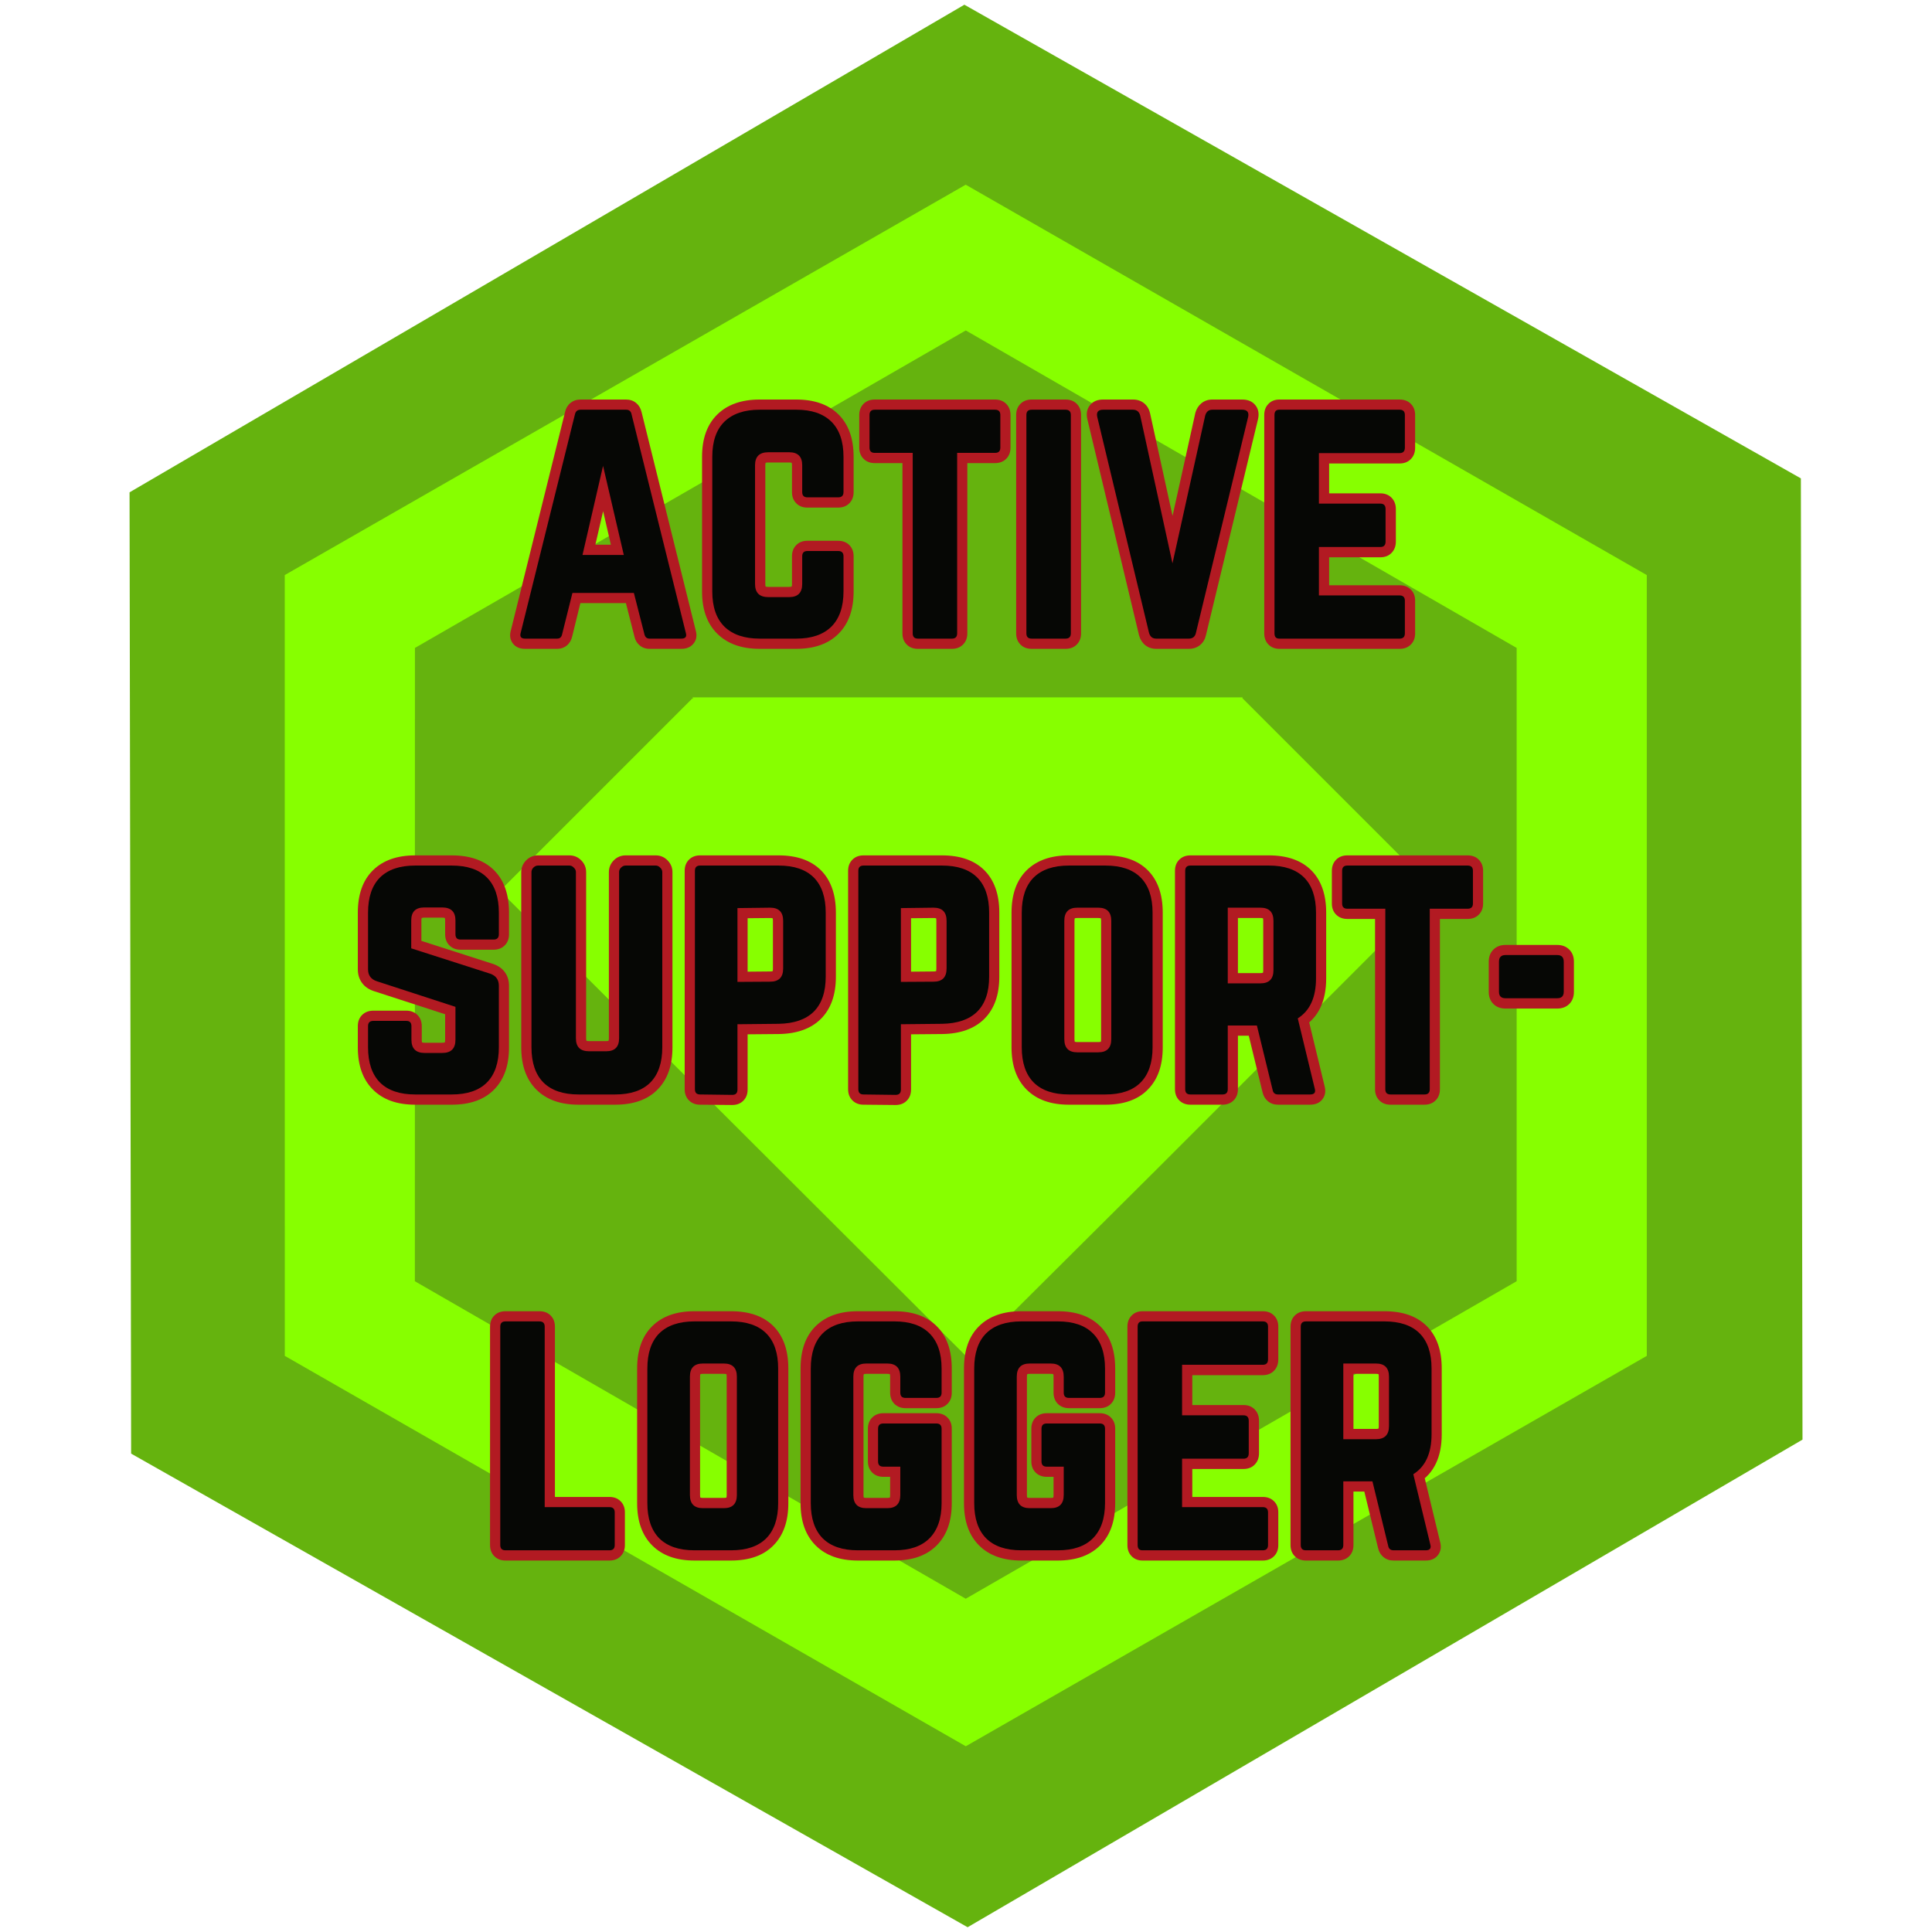 <svg xmlns="http://www.w3.org/2000/svg" xmlns:xlink="http://www.w3.org/1999/xlink" width="192" zoomAndPan="magnify" viewBox="0 0 144 144" height="192" preserveAspectRatio="xMidYMid meet" version="1.2"><defs><clipPath id="85f0d8fa32"><path d="M 9 0 L 135 0 L 135 144 L 9 144 Z M 9 0 "/></clipPath><clipPath id="eff6c79399"><path d="M -21.457 54.867 L 103.039 -17.848 L 165.504 89.105 L 41.008 161.816 Z M -21.457 54.867 "/></clipPath><clipPath id="34ac034f66"><path d="M 134.227 35.656 L 134.348 107.301 L 72.121 143.645 L 9.773 108.344 L 9.656 36.695 L 71.879 0.352 Z M 134.227 35.656 "/></clipPath><clipPath id="3f69589534"><path d="M 21.211 13.684 L 122.773 13.684 L 122.773 130.262 L 21.211 130.262 Z M 21.211 13.684 "/></clipPath></defs><g id="272966d9c0"><g clip-rule="nonzero" clip-path="url(#85f0d8fa32)"><g clip-rule="nonzero" clip-path="url(#eff6c79399)"><g clip-rule="nonzero" clip-path="url(#34ac034f66)"><path style=" stroke:none;fill-rule:nonzero;fill:#65b30e;fill-opacity:1;" d="M -21.457 54.867 L 103.039 -17.848 L 165.504 89.105 L 41.008 161.816 Z M -21.457 54.867 "/></g></g></g><path style=" stroke:none;fill-rule:nonzero;fill:#87ff00;fill-opacity:1;" d="M 51.68 52.109 L 51.613 52.047 L 37.262 66.398 L 72.113 101.184 L 86.469 86.898 L 106.961 66.398 L 92.609 52.047 L 92.609 51.98 L 51.617 51.98 Z M 51.68 52.109 "/><g clip-rule="nonzero" clip-path="url(#3f69589534)"><path style=" stroke:none;fill-rule:nonzero;fill:#87ff00;fill-opacity:1;" d="M 71.98 13.766 L 21.223 42.863 L 21.227 101.059 L 71.984 130.156 L 122.742 101.059 L 122.742 42.863 L 71.984 13.77 Z M 113.039 95.496 L 71.98 119.16 L 30.922 95.496 L 30.926 48.293 L 71.984 24.629 L 113.043 48.293 L 113.043 95.492 Z M 113.039 95.496 "/></g><g style="fill:#b21a22;fill-opacity:1;"><g transform="translate(38.057, 47.599)"><path style="stroke:none" d="M 12.723 0.762 L 10.355 0.762 C 10.062 0.762 9.809 0.672 9.602 0.488 C 9.406 0.32 9.281 0.098 9.223 -0.18 L 9.969 -0.34 L 9.23 -0.152 L 8.449 -3.223 L 9.188 -3.41 L 9.188 -2.648 L 4.605 -2.648 L 4.605 -3.41 L 5.344 -3.23 L 4.59 -0.16 L 3.852 -0.34 L 4.594 -0.18 C 4.535 0.098 4.41 0.32 4.219 0.488 C 4.008 0.672 3.758 0.762 3.461 0.762 L 1.074 0.762 C 0.676 0.762 0.375 0.629 0.168 0.359 C -0.039 0.086 -0.09 -0.242 0.023 -0.629 L 0.754 -0.414 L 0.016 -0.598 L 4.062 -16.902 L 4.801 -16.719 L 4.055 -16.879 C 4.117 -17.164 4.25 -17.391 4.457 -17.562 C 4.668 -17.734 4.918 -17.82 5.215 -17.82 L 8.602 -17.82 C 8.898 -17.82 9.152 -17.734 9.359 -17.562 C 9.566 -17.391 9.699 -17.164 9.762 -16.879 L 9.016 -16.719 L 9.758 -16.902 L 13.801 -0.598 L 13.062 -0.414 L 13.793 -0.629 C 13.91 -0.234 13.855 0.105 13.625 0.379 C 13.418 0.633 13.113 0.762 12.723 0.762 Z M 12.723 -0.762 C 12.727 -0.762 12.727 -0.762 12.73 -0.762 C 12.73 -0.762 12.73 -0.762 12.727 -0.762 C 12.715 -0.758 12.699 -0.754 12.68 -0.75 C 12.594 -0.723 12.516 -0.668 12.449 -0.586 C 12.375 -0.5 12.336 -0.398 12.328 -0.293 C 12.324 -0.25 12.324 -0.219 12.332 -0.199 L 12.328 -0.215 L 8.273 -16.547 L 8.273 -16.559 C 8.285 -16.5 8.324 -16.441 8.391 -16.387 C 8.465 -16.328 8.535 -16.297 8.602 -16.297 L 5.215 -16.297 C 5.285 -16.297 5.355 -16.328 5.426 -16.387 C 5.492 -16.441 5.531 -16.5 5.547 -16.559 L 5.543 -16.547 L 1.492 -0.215 L 1.484 -0.199 C 1.492 -0.215 1.492 -0.242 1.488 -0.277 C 1.484 -0.383 1.445 -0.477 1.379 -0.566 C 1.312 -0.652 1.23 -0.711 1.137 -0.746 C 1.105 -0.758 1.086 -0.762 1.074 -0.762 L 3.461 -0.762 C 3.375 -0.762 3.293 -0.727 3.215 -0.66 C 3.152 -0.605 3.117 -0.551 3.105 -0.5 L 3.109 -0.512 L 4.008 -4.172 L 9.781 -4.172 L 10.707 -0.516 L 10.711 -0.5 C 10.699 -0.551 10.664 -0.605 10.602 -0.66 C 10.523 -0.727 10.441 -0.762 10.355 -0.762 Z M 7.691 -6.066 L 6.156 -12.695 L 6.898 -12.867 L 7.637 -12.695 L 6.102 -6.066 L 5.363 -6.238 L 5.363 -7 L 8.434 -7 L 8.434 -6.238 Z M 9.391 -5.477 L 4.402 -5.477 L 6.156 -13.039 L 7.637 -13.039 L 9.176 -6.41 Z M 9.391 -5.477 "/></g></g><g style="fill:#b21a22;fill-opacity:1;"><g transform="translate(51.87, 47.599)"><path style="stroke:none" d="M 11.754 -13.551 L 11.754 -10.918 C 11.754 -10.578 11.645 -10.301 11.434 -10.086 C 11.219 -9.871 10.941 -9.766 10.602 -9.766 L 8.309 -9.766 C 7.969 -9.766 7.691 -9.871 7.48 -10.086 C 7.266 -10.301 7.16 -10.578 7.16 -10.918 L 7.16 -12.914 C 7.16 -12.996 7.152 -13.059 7.137 -13.102 C 7.133 -13.109 7.133 -13.113 7.129 -13.117 C 7.133 -13.117 7.133 -13.113 7.137 -13.109 C 7.141 -13.105 7.145 -13.102 7.148 -13.102 C 7.145 -13.102 7.141 -13.105 7.133 -13.105 C 7.086 -13.121 7.027 -13.129 6.945 -13.129 L 5.387 -13.129 C 5.305 -13.129 5.242 -13.121 5.199 -13.105 C 5.191 -13.105 5.188 -13.102 5.184 -13.102 C 5.188 -13.102 5.191 -13.105 5.191 -13.109 C 5.195 -13.113 5.199 -13.117 5.199 -13.117 C 5.199 -13.113 5.195 -13.109 5.195 -13.102 C 5.18 -13.059 5.172 -12.996 5.172 -12.914 L 5.172 -4.07 C 5.172 -3.988 5.18 -3.93 5.195 -3.883 C 5.195 -3.875 5.199 -3.871 5.199 -3.867 C 5.199 -3.871 5.195 -3.875 5.191 -3.879 C 5.191 -3.879 5.188 -3.883 5.184 -3.887 C 5.188 -3.883 5.191 -3.883 5.199 -3.879 C 5.242 -3.863 5.305 -3.855 5.387 -3.855 L 6.945 -3.855 C 7.027 -3.855 7.086 -3.863 7.133 -3.879 C 7.141 -3.883 7.145 -3.883 7.148 -3.887 C 7.145 -3.883 7.141 -3.879 7.137 -3.879 C 7.133 -3.875 7.133 -3.871 7.129 -3.867 C 7.133 -3.871 7.133 -3.875 7.137 -3.883 C 7.152 -3.93 7.16 -3.988 7.16 -4.07 L 7.16 -6.141 C 7.16 -6.48 7.266 -6.758 7.48 -6.973 C 7.691 -7.188 7.969 -7.293 8.309 -7.293 L 10.602 -7.293 C 10.941 -7.293 11.219 -7.188 11.434 -6.973 C 11.645 -6.758 11.754 -6.48 11.754 -6.141 L 11.754 -3.508 C 11.754 -2.16 11.379 -1.113 10.629 -0.363 C 9.879 0.387 8.828 0.762 7.48 0.762 L 4.754 0.762 C 3.406 0.762 2.355 0.387 1.598 -0.359 C 0.836 -1.109 0.457 -2.16 0.457 -3.508 L 0.457 -13.551 C 0.457 -14.918 0.84 -15.973 1.602 -16.715 C 2.359 -17.453 3.41 -17.82 4.754 -17.82 L 7.48 -17.82 C 8.828 -17.82 9.875 -17.449 10.625 -16.711 C 11.375 -15.969 11.754 -14.914 11.754 -13.551 Z M 10.23 -13.551 C 10.23 -14.492 10.004 -15.184 9.555 -15.629 C 9.102 -16.074 8.41 -16.297 7.48 -16.297 L 4.754 -16.297 C 3.82 -16.297 3.125 -16.074 2.664 -15.625 C 2.207 -15.18 1.98 -14.488 1.98 -13.551 L 1.98 -3.508 C 1.98 -2.586 2.211 -1.895 2.668 -1.445 C 3.129 -0.988 3.824 -0.762 4.754 -0.762 L 7.48 -0.762 C 8.41 -0.762 9.098 -0.988 9.551 -1.441 C 10.004 -1.895 10.23 -2.582 10.23 -3.508 L 10.23 -6.141 C 10.23 -6.125 10.234 -6.102 10.242 -6.07 C 10.266 -6.008 10.301 -5.949 10.355 -5.895 C 10.406 -5.844 10.465 -5.805 10.531 -5.785 C 10.559 -5.773 10.582 -5.77 10.602 -5.77 L 8.309 -5.77 C 8.328 -5.77 8.352 -5.773 8.379 -5.785 C 8.445 -5.805 8.504 -5.844 8.555 -5.895 C 8.609 -5.949 8.645 -6.008 8.668 -6.07 C 8.676 -6.102 8.684 -6.125 8.684 -6.141 L 8.684 -4.07 C 8.684 -3.535 8.527 -3.109 8.215 -2.801 C 7.902 -2.488 7.48 -2.332 6.945 -2.332 L 5.387 -2.332 C 4.852 -2.332 4.426 -2.488 4.117 -2.801 C 3.805 -3.109 3.648 -3.535 3.648 -4.07 L 3.648 -12.914 C 3.648 -13.453 3.805 -13.875 4.117 -14.188 C 4.426 -14.496 4.852 -14.652 5.387 -14.652 L 6.945 -14.652 C 7.48 -14.652 7.902 -14.496 8.215 -14.188 C 8.527 -13.875 8.684 -13.453 8.684 -12.914 L 8.684 -10.918 C 8.684 -10.934 8.676 -10.957 8.668 -10.988 C 8.645 -11.055 8.609 -11.113 8.555 -11.164 C 8.504 -11.215 8.445 -11.254 8.379 -11.273 C 8.352 -11.285 8.328 -11.289 8.309 -11.289 L 10.602 -11.289 C 10.582 -11.289 10.559 -11.285 10.531 -11.273 C 10.465 -11.254 10.406 -11.215 10.355 -11.164 C 10.301 -11.113 10.266 -11.055 10.242 -10.988 C 10.234 -10.957 10.23 -10.934 10.23 -10.918 Z M 10.23 -13.551 "/></g></g><g style="fill:#b21a22;fill-opacity:1;"><g transform="translate(64.075, 47.599)"><path style="stroke:none" d="M 10.09 -16.297 L 1.121 -16.297 C 1.137 -16.297 1.16 -16.301 1.191 -16.312 C 1.258 -16.332 1.316 -16.371 1.367 -16.422 C 1.418 -16.477 1.457 -16.535 1.477 -16.598 C 1.488 -16.629 1.492 -16.652 1.492 -16.668 L 1.492 -14.23 C 1.492 -14.25 1.488 -14.273 1.477 -14.301 C 1.457 -14.367 1.418 -14.426 1.367 -14.477 C 1.316 -14.531 1.258 -14.566 1.191 -14.59 C 1.16 -14.598 1.137 -14.605 1.121 -14.605 L 4.711 -14.605 L 4.711 -0.391 C 4.711 -0.406 4.703 -0.43 4.695 -0.461 C 4.672 -0.523 4.637 -0.582 4.582 -0.637 C 4.531 -0.688 4.473 -0.727 4.406 -0.746 C 4.379 -0.758 4.355 -0.762 4.336 -0.762 L 6.871 -0.762 C 6.855 -0.762 6.832 -0.758 6.801 -0.746 C 6.738 -0.727 6.68 -0.688 6.625 -0.637 C 6.574 -0.582 6.535 -0.523 6.516 -0.461 C 6.504 -0.43 6.5 -0.406 6.5 -0.391 L 6.5 -14.605 L 10.09 -14.605 C 10.07 -14.605 10.047 -14.598 10.02 -14.59 C 9.953 -14.566 9.895 -14.531 9.844 -14.477 C 9.789 -14.426 9.754 -14.367 9.73 -14.301 C 9.723 -14.273 9.719 -14.25 9.719 -14.23 L 9.719 -16.668 C 9.719 -16.652 9.723 -16.629 9.73 -16.598 C 9.754 -16.535 9.789 -16.477 9.844 -16.422 C 9.895 -16.371 9.953 -16.332 10.02 -16.312 C 10.047 -16.301 10.07 -16.297 10.09 -16.297 Z M 10.09 -17.82 C 10.43 -17.82 10.707 -17.715 10.922 -17.5 C 11.133 -17.285 11.242 -17.008 11.242 -16.668 L 11.242 -14.23 C 11.242 -13.891 11.133 -13.613 10.922 -13.402 C 10.707 -13.188 10.43 -13.082 10.09 -13.082 L 7.262 -13.082 L 7.262 -13.844 L 8.023 -13.844 L 8.023 -0.391 C 8.023 -0.051 7.918 0.227 7.703 0.441 C 7.488 0.656 7.211 0.762 6.871 0.762 L 4.336 0.762 C 3.996 0.762 3.719 0.656 3.508 0.441 C 3.293 0.227 3.188 -0.051 3.188 -0.391 L 3.188 -13.844 L 3.949 -13.844 L 3.949 -13.082 L 1.121 -13.082 C 0.781 -13.082 0.504 -13.188 0.289 -13.402 C 0.078 -13.613 -0.031 -13.891 -0.031 -14.23 L -0.031 -16.668 C -0.031 -17.008 0.078 -17.285 0.289 -17.5 C 0.504 -17.715 0.781 -17.82 1.121 -17.82 Z M 10.09 -17.82 "/></g></g><g style="fill:#b21a22;fill-opacity:1;"><g transform="translate(75.282, 47.599)"><path style="stroke:none" d="M 1.609 -0.762 L 4.145 -0.762 C 4.125 -0.762 4.102 -0.758 4.074 -0.746 C 4.008 -0.727 3.949 -0.688 3.898 -0.637 C 3.844 -0.582 3.809 -0.523 3.785 -0.461 C 3.777 -0.43 3.77 -0.406 3.77 -0.391 L 3.77 -16.668 C 3.77 -16.652 3.777 -16.629 3.785 -16.598 C 3.809 -16.535 3.844 -16.477 3.898 -16.422 C 3.949 -16.371 4.008 -16.332 4.074 -16.312 C 4.102 -16.301 4.125 -16.297 4.145 -16.297 L 1.609 -16.297 C 1.625 -16.297 1.648 -16.301 1.68 -16.312 C 1.742 -16.332 1.801 -16.371 1.855 -16.422 C 1.906 -16.477 1.945 -16.535 1.965 -16.598 C 1.977 -16.629 1.98 -16.652 1.98 -16.668 L 1.98 -0.391 C 1.98 -0.406 1.977 -0.43 1.965 -0.461 C 1.945 -0.523 1.906 -0.582 1.855 -0.637 C 1.801 -0.688 1.742 -0.727 1.68 -0.746 C 1.648 -0.758 1.625 -0.762 1.609 -0.762 Z M 1.609 0.762 C 1.27 0.762 0.992 0.656 0.777 0.441 C 0.562 0.227 0.457 -0.051 0.457 -0.391 L 0.457 -16.668 C 0.457 -17.008 0.562 -17.285 0.777 -17.5 C 0.992 -17.715 1.27 -17.82 1.609 -17.82 L 4.145 -17.82 C 4.484 -17.82 4.762 -17.715 4.973 -17.5 C 5.188 -17.285 5.293 -17.008 5.293 -16.668 L 5.293 -0.391 C 5.293 -0.051 5.188 0.227 4.973 0.441 C 4.762 0.656 4.484 0.762 4.145 0.762 Z M 1.609 0.762 "/></g></g><g style="fill:#b21a22;fill-opacity:1;"><g transform="translate(81.031, 47.599)"><path style="stroke:none" d="M 9.332 -17.82 L 11.551 -17.82 C 11.98 -17.82 12.305 -17.684 12.531 -17.406 C 12.762 -17.125 12.828 -16.773 12.734 -16.355 L 8.855 -0.262 C 8.785 0.047 8.641 0.297 8.414 0.48 C 8.184 0.668 7.906 0.762 7.578 0.762 L 5.141 0.762 C 4.824 0.762 4.547 0.668 4.32 0.48 C 4.105 0.305 3.957 0.066 3.871 -0.234 L 3.867 -0.246 L 0.016 -16.344 C -0.082 -16.773 -0.016 -17.125 0.215 -17.406 C 0.441 -17.684 0.766 -17.82 1.195 -17.82 L 3.41 -17.82 C 3.738 -17.82 4.02 -17.727 4.246 -17.539 C 4.473 -17.355 4.621 -17.102 4.691 -16.785 L 7.105 -5.77 L 6.359 -5.605 L 5.617 -5.77 L 8.059 -16.805 L 8.062 -16.824 C 8.148 -17.125 8.297 -17.363 8.512 -17.539 C 8.738 -17.727 9.016 -17.82 9.332 -17.82 Z M 9.332 -16.297 C 9.375 -16.297 9.422 -16.316 9.477 -16.359 C 9.5 -16.379 9.52 -16.402 9.531 -16.426 C 9.535 -16.43 9.535 -16.43 9.535 -16.434 C 9.535 -16.43 9.535 -16.422 9.531 -16.418 L 8.797 -16.621 L 9.543 -16.457 L 7.105 -5.441 L 5.617 -5.441 L 3.203 -16.453 C 3.203 -16.457 3.203 -16.461 3.203 -16.461 C 3.203 -16.457 3.207 -16.449 3.211 -16.441 C 3.23 -16.414 3.254 -16.383 3.281 -16.359 C 3.332 -16.316 3.375 -16.297 3.41 -16.297 L 1.195 -16.297 C 1.184 -16.297 1.176 -16.297 1.172 -16.297 C 1.18 -16.297 1.191 -16.301 1.203 -16.305 C 1.277 -16.328 1.34 -16.375 1.395 -16.441 C 1.449 -16.512 1.484 -16.586 1.492 -16.664 C 1.496 -16.684 1.496 -16.695 1.496 -16.707 C 1.496 -16.707 1.496 -16.703 1.496 -16.699 L 5.348 -0.617 L 4.605 -0.438 L 5.34 -0.641 C 5.34 -0.637 5.344 -0.629 5.344 -0.625 C 5.344 -0.629 5.344 -0.633 5.34 -0.637 C 5.328 -0.656 5.309 -0.68 5.281 -0.699 C 5.23 -0.742 5.184 -0.762 5.141 -0.762 L 7.578 -0.762 C 7.543 -0.762 7.5 -0.742 7.449 -0.699 C 7.418 -0.676 7.395 -0.648 7.379 -0.617 C 7.375 -0.609 7.371 -0.602 7.371 -0.598 C 7.371 -0.598 7.371 -0.605 7.375 -0.617 L 11.246 -16.691 C 11.25 -16.699 11.25 -16.707 11.25 -16.707 C 11.25 -16.695 11.25 -16.684 11.254 -16.664 C 11.262 -16.586 11.297 -16.512 11.352 -16.441 C 11.406 -16.375 11.469 -16.328 11.543 -16.305 C 11.555 -16.301 11.566 -16.297 11.574 -16.297 C 11.57 -16.297 11.562 -16.297 11.551 -16.297 Z M 9.332 -16.297 "/></g></g><g style="fill:#b21a22;fill-opacity:1;"><g transform="translate(93.773, 47.599)"><path style="stroke:none" d="M 11.703 -16.668 L 11.703 -14.23 C 11.703 -13.891 11.602 -13.613 11.398 -13.398 C 11.184 -13.172 10.902 -13.055 10.551 -13.055 L 4.531 -13.055 L 4.531 -13.816 L 5.293 -13.816 L 5.293 -10.066 L 4.531 -10.066 L 4.531 -10.828 L 9.113 -10.828 C 9.465 -10.828 9.746 -10.711 9.961 -10.484 C 10.164 -10.266 10.266 -9.988 10.266 -9.652 L 10.266 -7.238 C 10.266 -6.898 10.164 -6.621 9.961 -6.406 C 9.746 -6.176 9.465 -6.062 9.113 -6.062 L 4.531 -6.062 L 4.531 -6.824 L 5.293 -6.824 L 5.293 -3.219 L 4.531 -3.219 L 4.531 -3.977 L 10.551 -3.977 C 10.891 -3.977 11.168 -3.871 11.383 -3.656 C 11.598 -3.445 11.703 -3.168 11.703 -2.828 L 11.703 -0.391 C 11.703 -0.051 11.598 0.227 11.383 0.441 C 11.168 0.656 10.891 0.762 10.551 0.762 L 1.586 0.762 C 1.242 0.762 0.965 0.648 0.754 0.422 C 0.555 0.211 0.457 -0.059 0.457 -0.391 L 0.457 -16.668 C 0.457 -17 0.555 -17.27 0.754 -17.48 C 0.965 -17.707 1.242 -17.82 1.586 -17.82 L 10.551 -17.82 C 10.891 -17.82 11.168 -17.715 11.383 -17.5 C 11.598 -17.285 11.703 -17.008 11.703 -16.668 Z M 10.18 -16.668 C 10.18 -16.652 10.184 -16.629 10.195 -16.598 C 10.219 -16.535 10.254 -16.477 10.305 -16.422 C 10.359 -16.371 10.418 -16.332 10.48 -16.312 C 10.512 -16.301 10.535 -16.297 10.551 -16.297 L 1.586 -16.297 C 1.684 -16.297 1.777 -16.344 1.867 -16.441 C 1.914 -16.492 1.949 -16.551 1.969 -16.613 C 1.977 -16.637 1.98 -16.656 1.98 -16.668 L 1.98 -0.391 C 1.98 -0.402 1.977 -0.422 1.969 -0.445 C 1.949 -0.508 1.914 -0.566 1.867 -0.617 C 1.777 -0.715 1.684 -0.762 1.586 -0.762 L 10.551 -0.762 C 10.535 -0.762 10.512 -0.758 10.48 -0.746 C 10.418 -0.727 10.359 -0.688 10.305 -0.637 C 10.254 -0.582 10.219 -0.523 10.195 -0.461 C 10.184 -0.43 10.18 -0.406 10.18 -0.391 L 10.18 -2.828 C 10.18 -2.809 10.184 -2.785 10.195 -2.758 C 10.219 -2.691 10.254 -2.633 10.305 -2.582 C 10.359 -2.527 10.418 -2.492 10.48 -2.469 C 10.512 -2.461 10.535 -2.457 10.551 -2.457 L 3.77 -2.457 L 3.77 -7.586 L 9.113 -7.586 C 9.094 -7.586 9.062 -7.578 9.031 -7.566 C 8.965 -7.543 8.902 -7.504 8.852 -7.449 C 8.805 -7.398 8.773 -7.344 8.754 -7.285 C 8.746 -7.262 8.742 -7.246 8.742 -7.238 L 8.742 -9.652 C 8.742 -9.641 8.746 -9.625 8.754 -9.605 C 8.773 -9.543 8.805 -9.488 8.852 -9.438 C 8.902 -9.383 8.965 -9.344 9.031 -9.32 C 9.062 -9.309 9.094 -9.305 9.113 -9.305 L 3.77 -9.305 L 3.77 -14.578 L 10.551 -14.578 C 10.531 -14.578 10.504 -14.574 10.469 -14.562 C 10.402 -14.539 10.34 -14.5 10.289 -14.441 C 10.242 -14.395 10.211 -14.34 10.191 -14.277 C 10.184 -14.258 10.18 -14.242 10.18 -14.23 Z M 10.18 -16.668 "/></g></g><g style="fill:#b21a22;fill-opacity:1;"><g transform="translate(26.213, 81.575)"><path style="stroke:none" d="M 4.727 -17.82 L 7.457 -17.82 C 8.82 -17.82 9.875 -17.449 10.617 -16.707 C 11.355 -15.965 11.727 -14.914 11.727 -13.551 L 11.727 -11.941 C 11.727 -11.602 11.621 -11.324 11.406 -11.109 C 11.195 -10.898 10.918 -10.789 10.578 -10.789 L 8.113 -10.789 C 7.773 -10.789 7.496 -10.898 7.285 -11.109 C 7.07 -11.324 6.965 -11.602 6.965 -11.941 L 6.965 -12.965 C 6.965 -13.043 6.957 -13.105 6.941 -13.148 C 6.938 -13.16 6.938 -13.164 6.934 -13.168 C 6.938 -13.164 6.938 -13.16 6.941 -13.156 C 6.945 -13.152 6.949 -13.152 6.953 -13.148 C 6.949 -13.152 6.945 -13.152 6.938 -13.156 C 6.891 -13.172 6.832 -13.18 6.75 -13.18 L 5.41 -13.18 C 5.328 -13.18 5.27 -13.172 5.223 -13.156 C 5.215 -13.152 5.211 -13.152 5.207 -13.148 C 5.211 -13.152 5.215 -13.152 5.219 -13.156 C 5.223 -13.16 5.223 -13.164 5.227 -13.168 C 5.223 -13.164 5.223 -13.16 5.219 -13.148 C 5.203 -13.105 5.195 -13.043 5.195 -12.965 L 5.195 -10.895 L 4.434 -10.895 L 4.668 -11.617 L 10.566 -9.719 C 10.941 -9.586 11.23 -9.379 11.43 -9.094 C 11.629 -8.812 11.727 -8.48 11.727 -8.09 L 11.727 -3.508 C 11.727 -2.164 11.359 -1.117 10.617 -0.367 C 9.879 0.387 8.824 0.762 7.457 0.762 L 4.727 0.762 C 3.379 0.762 2.332 0.387 1.582 -0.363 C 0.832 -1.113 0.457 -2.16 0.457 -3.508 L 0.457 -5.094 C 0.457 -5.434 0.562 -5.711 0.777 -5.926 C 0.992 -6.137 1.27 -6.246 1.609 -6.246 L 4.07 -6.246 C 4.41 -6.246 4.688 -6.137 4.902 -5.926 C 5.113 -5.711 5.223 -5.434 5.223 -5.094 L 5.223 -4.07 C 5.223 -3.988 5.23 -3.93 5.242 -3.883 C 5.246 -3.875 5.246 -3.871 5.25 -3.867 C 5.25 -3.871 5.246 -3.875 5.242 -3.879 C 5.238 -3.879 5.234 -3.883 5.23 -3.887 C 5.234 -3.883 5.242 -3.883 5.25 -3.879 C 5.293 -3.863 5.355 -3.855 5.434 -3.855 L 6.75 -3.855 C 6.832 -3.855 6.891 -3.863 6.938 -3.879 C 6.945 -3.883 6.949 -3.883 6.953 -3.887 C 6.949 -3.883 6.945 -3.879 6.941 -3.879 C 6.938 -3.875 6.938 -3.871 6.934 -3.867 C 6.938 -3.871 6.938 -3.875 6.941 -3.883 C 6.957 -3.93 6.965 -3.988 6.965 -4.07 L 6.965 -6.531 L 7.727 -6.531 L 7.488 -5.809 L 1.641 -7.707 C 1.266 -7.832 0.973 -8.035 0.77 -8.316 C 0.559 -8.602 0.457 -8.941 0.457 -9.332 L 0.457 -13.551 C 0.457 -14.914 0.832 -15.969 1.586 -16.711 C 2.336 -17.449 3.383 -17.82 4.727 -17.82 Z M 4.727 -16.297 C 3.797 -16.297 3.109 -16.074 2.656 -15.629 C 2.207 -15.184 1.98 -14.492 1.98 -13.551 L 1.98 -9.332 C 1.98 -9.273 1.984 -9.234 2 -9.215 C 2.012 -9.195 2.051 -9.176 2.113 -9.156 L 8.488 -7.086 L 8.488 -4.07 C 8.488 -3.535 8.332 -3.109 8.02 -2.801 C 7.707 -2.488 7.285 -2.332 6.75 -2.332 L 5.434 -2.332 C 4.898 -2.332 4.477 -2.488 4.164 -2.801 C 3.855 -3.109 3.699 -3.535 3.699 -4.07 L 3.699 -5.094 C 3.699 -5.074 3.703 -5.051 3.711 -5.023 C 3.734 -4.957 3.77 -4.898 3.824 -4.848 C 3.875 -4.797 3.934 -4.758 4 -4.734 C 4.027 -4.727 4.051 -4.723 4.07 -4.723 L 1.609 -4.723 C 1.625 -4.723 1.648 -4.727 1.68 -4.734 C 1.742 -4.758 1.801 -4.797 1.855 -4.848 C 1.906 -4.898 1.945 -4.957 1.965 -5.023 C 1.977 -5.051 1.98 -5.074 1.98 -5.094 L 1.98 -3.508 C 1.98 -2.582 2.207 -1.895 2.66 -1.441 C 3.109 -0.988 3.801 -0.762 4.727 -0.762 L 7.457 -0.762 C 8.398 -0.762 9.09 -0.988 9.535 -1.438 C 9.98 -1.891 10.203 -2.582 10.203 -3.508 L 10.203 -8.09 C 10.203 -8.156 10.199 -8.199 10.184 -8.219 C 10.172 -8.234 10.145 -8.25 10.098 -8.266 L 3.672 -10.34 L 3.672 -12.965 C 3.672 -13.5 3.828 -13.922 4.141 -14.234 C 4.453 -14.547 4.875 -14.699 5.41 -14.699 L 6.75 -14.699 C 7.285 -14.699 7.707 -14.547 8.02 -14.234 C 8.332 -13.922 8.488 -13.5 8.488 -12.965 L 8.488 -11.941 C 8.488 -11.957 8.48 -11.98 8.473 -12.012 C 8.449 -12.078 8.414 -12.137 8.359 -12.188 C 8.309 -12.238 8.25 -12.277 8.184 -12.297 C 8.156 -12.309 8.133 -12.312 8.113 -12.312 L 10.578 -12.312 C 10.559 -12.312 10.535 -12.309 10.508 -12.297 C 10.441 -12.277 10.383 -12.238 10.332 -12.188 C 10.277 -12.137 10.242 -12.078 10.219 -12.012 C 10.211 -11.98 10.203 -11.957 10.203 -11.941 L 10.203 -13.551 C 10.203 -14.492 9.984 -15.188 9.539 -15.629 C 9.094 -16.074 8.398 -16.297 7.457 -16.297 Z M 4.727 -16.297 "/></g></g><g style="fill:#b21a22;fill-opacity:1;"><g transform="translate(38.394, 81.575)"><path style="stroke:none" d="M 8.238 -17.82 L 10.48 -17.82 C 10.82 -17.82 11.113 -17.699 11.359 -17.453 C 11.605 -17.203 11.727 -16.91 11.727 -16.57 L 11.727 -3.508 C 11.727 -2.164 11.359 -1.117 10.617 -0.367 C 9.879 0.387 8.824 0.762 7.457 0.762 L 4.727 0.762 C 3.379 0.762 2.332 0.387 1.582 -0.363 C 0.832 -1.113 0.457 -2.16 0.457 -3.508 L 0.457 -16.57 C 0.457 -16.91 0.578 -17.203 0.824 -17.453 C 1.074 -17.699 1.367 -17.82 1.707 -17.82 L 4.047 -17.82 C 4.387 -17.82 4.68 -17.699 4.926 -17.453 C 5.172 -17.203 5.293 -16.91 5.293 -16.57 L 5.293 -4.191 C 5.293 -4.113 5.301 -4.051 5.316 -4.008 C 5.32 -3.996 5.32 -3.992 5.324 -3.988 C 5.32 -3.992 5.32 -3.996 5.316 -4 C 5.312 -4.004 5.309 -4.004 5.305 -4.008 C 5.309 -4.004 5.312 -4.004 5.32 -4 C 5.367 -3.984 5.426 -3.977 5.508 -3.977 L 6.773 -3.977 C 6.855 -3.977 6.918 -3.984 6.961 -4 C 6.969 -4.004 6.973 -4.004 6.977 -4.008 C 6.973 -4.004 6.973 -4.004 6.969 -4 C 6.965 -3.996 6.961 -3.992 6.961 -3.988 C 6.961 -3.992 6.965 -3.996 6.965 -4.008 C 6.98 -4.051 6.988 -4.113 6.988 -4.191 L 6.988 -16.57 C 6.988 -16.91 7.109 -17.203 7.355 -17.453 C 7.602 -17.699 7.898 -17.82 8.238 -17.82 Z M 8.238 -16.297 C 8.316 -16.297 8.383 -16.324 8.434 -16.375 C 8.484 -16.426 8.512 -16.492 8.512 -16.57 L 8.512 -4.191 C 8.512 -3.656 8.355 -3.234 8.043 -2.922 C 7.734 -2.609 7.309 -2.457 6.773 -2.457 L 5.508 -2.457 C 4.973 -2.457 4.551 -2.609 4.238 -2.922 C 3.926 -3.234 3.77 -3.656 3.77 -4.191 L 3.77 -16.57 C 3.77 -16.492 3.797 -16.426 3.848 -16.375 C 3.898 -16.324 3.965 -16.297 4.047 -16.297 L 1.707 -16.297 C 1.785 -16.297 1.852 -16.324 1.902 -16.375 C 1.953 -16.426 1.98 -16.492 1.98 -16.57 L 1.98 -3.508 C 1.98 -2.582 2.207 -1.895 2.66 -1.441 C 3.109 -0.988 3.801 -0.762 4.727 -0.762 L 7.457 -0.762 C 8.398 -0.762 9.09 -0.988 9.535 -1.438 C 9.98 -1.891 10.203 -2.582 10.203 -3.508 L 10.203 -16.57 C 10.203 -16.492 10.23 -16.426 10.281 -16.375 C 10.332 -16.324 10.398 -16.297 10.48 -16.297 Z M 8.238 -16.297 "/></g></g><g style="fill:#b21a22;fill-opacity:1;"><g transform="translate(50.575, 81.575)"><path style="stroke:none" d="M 0.457 -0.391 L 0.457 -16.668 C 0.457 -17.008 0.562 -17.285 0.777 -17.5 C 0.992 -17.715 1.27 -17.82 1.609 -17.82 L 7.457 -17.82 C 8.82 -17.82 9.875 -17.449 10.617 -16.707 C 11.355 -15.965 11.727 -14.914 11.727 -13.551 L 11.727 -8.773 C 11.727 -7.426 11.355 -6.383 10.617 -5.641 C 9.875 -4.902 8.828 -4.523 7.469 -4.504 L 4.395 -4.477 L 4.387 -5.238 L 5.148 -5.238 L 5.148 -0.367 C 5.148 -0.023 5.043 0.25 4.828 0.465 C 4.613 0.68 4.336 0.785 3.996 0.785 L 1.602 0.762 C 1.266 0.762 0.992 0.656 0.777 0.441 C 0.562 0.227 0.457 -0.051 0.457 -0.391 Z M 1.98 -0.391 C 1.98 -0.406 1.977 -0.43 1.965 -0.461 C 1.945 -0.523 1.906 -0.582 1.855 -0.637 C 1.801 -0.688 1.742 -0.727 1.68 -0.746 C 1.648 -0.758 1.629 -0.762 1.617 -0.762 L 3.996 -0.738 C 3.98 -0.738 3.957 -0.73 3.926 -0.723 C 3.863 -0.699 3.805 -0.664 3.75 -0.613 C 3.699 -0.559 3.66 -0.5 3.641 -0.438 C 3.629 -0.406 3.625 -0.383 3.625 -0.367 L 3.625 -5.996 L 7.445 -6.027 C 8.395 -6.039 9.09 -6.27 9.539 -6.715 C 9.984 -7.16 10.203 -7.848 10.203 -8.773 L 10.203 -13.551 C 10.203 -14.492 9.984 -15.188 9.539 -15.629 C 9.094 -16.074 8.398 -16.297 7.457 -16.297 L 1.609 -16.297 C 1.625 -16.297 1.648 -16.301 1.68 -16.312 C 1.742 -16.332 1.801 -16.371 1.855 -16.422 C 1.906 -16.477 1.945 -16.535 1.965 -16.598 C 1.977 -16.629 1.98 -16.652 1.98 -16.668 Z M 4.379 -9.145 L 6.816 -9.168 C 6.902 -9.168 6.965 -9.176 7.008 -9.191 C 7.016 -9.195 7.023 -9.195 7.027 -9.199 C 7.023 -9.195 7.02 -9.195 7.016 -9.191 C 7.012 -9.188 7.012 -9.184 7.008 -9.18 C 7.012 -9.184 7.012 -9.188 7.016 -9.195 C 7.031 -9.242 7.035 -9.301 7.035 -9.383 L 7.035 -12.941 C 7.035 -13.02 7.031 -13.082 7.016 -13.125 C 7.012 -13.133 7.012 -13.141 7.008 -13.141 C 7.012 -13.141 7.012 -13.137 7.016 -13.133 C 7.02 -13.129 7.023 -13.125 7.027 -13.125 C 7.023 -13.125 7.016 -13.129 7.008 -13.133 C 6.965 -13.145 6.902 -13.152 6.824 -13.152 L 4.395 -13.129 L 4.387 -13.891 L 5.148 -13.891 L 5.148 -8.383 L 4.387 -8.383 Z M 3.625 -7.613 L 3.625 -14.645 L 6.824 -14.676 C 7.359 -14.676 7.781 -14.52 8.094 -14.211 C 8.406 -13.898 8.559 -13.477 8.559 -12.941 L 8.559 -9.383 C 8.559 -8.848 8.406 -8.426 8.094 -8.113 C 7.781 -7.801 7.359 -7.645 6.832 -7.645 L 4.395 -7.621 Z M 3.625 -7.613 "/></g></g><g style="fill:#b21a22;fill-opacity:1;"><g transform="translate(62.756, 81.575)"><path style="stroke:none" d="M 0.457 -0.391 L 0.457 -16.668 C 0.457 -17.008 0.562 -17.285 0.777 -17.5 C 0.992 -17.715 1.27 -17.82 1.609 -17.82 L 7.457 -17.82 C 8.82 -17.82 9.875 -17.449 10.617 -16.707 C 11.355 -15.965 11.727 -14.914 11.727 -13.551 L 11.727 -8.773 C 11.727 -7.426 11.355 -6.383 10.617 -5.641 C 9.875 -4.902 8.828 -4.523 7.469 -4.504 L 4.395 -4.477 L 4.387 -5.238 L 5.148 -5.238 L 5.148 -0.367 C 5.148 -0.023 5.043 0.25 4.828 0.465 C 4.613 0.68 4.336 0.785 3.996 0.785 L 1.602 0.762 C 1.266 0.762 0.992 0.656 0.777 0.441 C 0.562 0.227 0.457 -0.051 0.457 -0.391 Z M 1.98 -0.391 C 1.98 -0.406 1.977 -0.43 1.965 -0.461 C 1.945 -0.523 1.906 -0.582 1.855 -0.637 C 1.801 -0.688 1.742 -0.727 1.68 -0.746 C 1.648 -0.758 1.629 -0.762 1.617 -0.762 L 3.996 -0.738 C 3.98 -0.738 3.957 -0.73 3.926 -0.723 C 3.863 -0.699 3.805 -0.664 3.75 -0.613 C 3.699 -0.559 3.66 -0.5 3.641 -0.438 C 3.629 -0.406 3.625 -0.383 3.625 -0.367 L 3.625 -5.996 L 7.445 -6.027 C 8.395 -6.039 9.09 -6.27 9.539 -6.715 C 9.984 -7.16 10.203 -7.848 10.203 -8.773 L 10.203 -13.551 C 10.203 -14.492 9.984 -15.188 9.539 -15.629 C 9.094 -16.074 8.398 -16.297 7.457 -16.297 L 1.609 -16.297 C 1.625 -16.297 1.648 -16.301 1.68 -16.312 C 1.742 -16.332 1.801 -16.371 1.855 -16.422 C 1.906 -16.477 1.945 -16.535 1.965 -16.598 C 1.977 -16.629 1.98 -16.652 1.98 -16.668 Z M 4.379 -9.145 L 6.816 -9.168 C 6.902 -9.168 6.965 -9.176 7.008 -9.191 C 7.016 -9.195 7.023 -9.195 7.027 -9.199 C 7.023 -9.195 7.02 -9.195 7.016 -9.191 C 7.012 -9.188 7.012 -9.184 7.008 -9.18 C 7.012 -9.184 7.012 -9.188 7.016 -9.195 C 7.031 -9.242 7.035 -9.301 7.035 -9.383 L 7.035 -12.941 C 7.035 -13.02 7.031 -13.082 7.016 -13.125 C 7.012 -13.133 7.012 -13.141 7.008 -13.141 C 7.012 -13.141 7.012 -13.137 7.016 -13.133 C 7.02 -13.129 7.023 -13.125 7.027 -13.125 C 7.023 -13.125 7.016 -13.129 7.008 -13.133 C 6.965 -13.145 6.902 -13.152 6.824 -13.152 L 4.395 -13.129 L 4.387 -13.891 L 5.148 -13.891 L 5.148 -8.383 L 4.387 -8.383 Z M 3.625 -7.613 L 3.625 -14.645 L 6.824 -14.676 C 7.359 -14.676 7.781 -14.52 8.094 -14.211 C 8.406 -13.898 8.559 -13.477 8.559 -12.941 L 8.559 -9.383 C 8.559 -8.848 8.406 -8.426 8.094 -8.113 C 7.781 -7.801 7.359 -7.645 6.832 -7.645 L 4.395 -7.621 Z M 3.625 -7.613 "/></g></g><g style="fill:#b21a22;fill-opacity:1;"><g transform="translate(74.937, 81.575)"><path style="stroke:none" d="M 0.457 -3.508 L 0.457 -13.551 C 0.457 -14.914 0.832 -15.969 1.586 -16.711 C 2.336 -17.449 3.383 -17.82 4.727 -17.82 L 7.457 -17.82 C 8.82 -17.82 9.875 -17.449 10.617 -16.707 C 11.355 -15.965 11.727 -14.914 11.727 -13.551 L 11.727 -3.508 C 11.727 -2.164 11.359 -1.117 10.617 -0.367 C 9.879 0.387 8.824 0.762 7.457 0.762 L 4.727 0.762 C 3.379 0.762 2.332 0.387 1.582 -0.363 C 0.832 -1.113 0.457 -2.16 0.457 -3.508 Z M 1.98 -3.508 C 1.98 -2.582 2.207 -1.895 2.66 -1.441 C 3.109 -0.988 3.801 -0.762 4.727 -0.762 L 7.457 -0.762 C 8.398 -0.762 9.09 -0.988 9.535 -1.438 C 9.98 -1.891 10.203 -2.582 10.203 -3.508 L 10.203 -13.551 C 10.203 -14.492 9.984 -15.188 9.539 -15.629 C 9.094 -16.074 8.398 -16.297 7.457 -16.297 L 4.727 -16.297 C 3.797 -16.297 3.109 -16.074 2.656 -15.629 C 2.207 -15.184 1.98 -14.492 1.98 -13.551 Z M 5.363 -3.906 L 6.922 -3.906 C 7 -3.906 7.062 -3.914 7.105 -3.926 C 7.113 -3.93 7.121 -3.934 7.125 -3.934 C 7.121 -3.934 7.117 -3.93 7.113 -3.926 C 7.109 -3.922 7.105 -3.918 7.105 -3.918 C 7.109 -3.918 7.109 -3.926 7.113 -3.934 C 7.125 -3.977 7.133 -4.039 7.133 -4.117 L 7.133 -12.941 C 7.133 -13.02 7.125 -13.082 7.113 -13.125 C 7.109 -13.133 7.109 -13.141 7.105 -13.141 C 7.105 -13.141 7.109 -13.137 7.113 -13.133 C 7.117 -13.129 7.121 -13.125 7.125 -13.125 C 7.121 -13.125 7.113 -13.129 7.105 -13.133 C 7.062 -13.145 7 -13.152 6.922 -13.152 L 5.363 -13.152 C 5.281 -13.152 5.219 -13.145 5.176 -13.133 C 5.168 -13.129 5.164 -13.125 5.16 -13.125 C 5.16 -13.125 5.164 -13.129 5.168 -13.133 C 5.172 -13.137 5.176 -13.141 5.176 -13.141 C 5.176 -13.141 5.172 -13.133 5.172 -13.125 C 5.156 -13.082 5.148 -13.02 5.148 -12.941 L 5.148 -4.117 C 5.148 -4.039 5.156 -3.977 5.172 -3.934 C 5.172 -3.926 5.176 -3.918 5.176 -3.918 C 5.176 -3.918 5.172 -3.922 5.168 -3.926 C 5.164 -3.93 5.16 -3.934 5.16 -3.934 C 5.164 -3.934 5.168 -3.93 5.176 -3.926 C 5.219 -3.914 5.281 -3.906 5.363 -3.906 Z M 5.363 -2.383 C 4.824 -2.383 4.402 -2.539 4.09 -2.848 C 3.781 -3.16 3.625 -3.582 3.625 -4.117 L 3.625 -12.941 C 3.625 -13.477 3.781 -13.898 4.09 -14.211 C 4.402 -14.52 4.824 -14.676 5.363 -14.676 L 6.922 -14.676 C 7.457 -14.676 7.879 -14.52 8.191 -14.211 C 8.5 -13.898 8.656 -13.477 8.656 -12.941 L 8.656 -4.117 C 8.656 -3.582 8.5 -3.16 8.191 -2.848 C 7.879 -2.539 7.457 -2.383 6.922 -2.383 Z M 5.363 -2.383 "/></g></g><g style="fill:#b21a22;fill-opacity:1;"><g transform="translate(87.119, 81.575)"><path style="stroke:none" d="M 11.727 -13.551 L 11.727 -8.652 C 11.727 -6.957 11.152 -5.75 10.004 -5.031 L 9.602 -5.68 L 10.344 -5.855 L 11.609 -0.617 L 10.867 -0.438 L 11.602 -0.641 C 11.711 -0.25 11.66 0.082 11.445 0.359 C 11.238 0.629 10.93 0.762 10.527 0.762 L 8.141 0.762 C 7.844 0.762 7.59 0.676 7.383 0.504 C 7.176 0.332 7.043 0.105 6.98 -0.18 L 7.727 -0.34 L 6.984 -0.16 L 5.816 -4.961 L 6.555 -5.141 L 6.555 -4.379 L 4.387 -4.379 L 4.387 -5.141 L 5.148 -5.141 L 5.148 -0.391 C 5.148 -0.051 5.043 0.227 4.828 0.441 C 4.613 0.656 4.336 0.762 3.996 0.762 L 1.609 0.762 C 1.27 0.762 0.992 0.656 0.777 0.441 C 0.562 0.227 0.457 -0.051 0.457 -0.391 L 0.457 -16.668 C 0.457 -17.008 0.562 -17.285 0.777 -17.5 C 0.992 -17.715 1.27 -17.82 1.609 -17.82 L 7.457 -17.82 C 8.82 -17.82 9.875 -17.449 10.617 -16.707 C 11.355 -15.965 11.727 -14.914 11.727 -13.551 Z M 10.203 -13.551 C 10.203 -14.492 9.984 -15.188 9.539 -15.629 C 9.094 -16.074 8.398 -16.297 7.457 -16.297 L 1.609 -16.297 C 1.625 -16.297 1.648 -16.301 1.68 -16.312 C 1.742 -16.332 1.801 -16.371 1.855 -16.422 C 1.906 -16.477 1.945 -16.535 1.965 -16.598 C 1.977 -16.629 1.98 -16.652 1.98 -16.668 L 1.98 -0.391 C 1.98 -0.406 1.977 -0.43 1.965 -0.461 C 1.945 -0.523 1.906 -0.582 1.855 -0.637 C 1.801 -0.688 1.742 -0.727 1.68 -0.746 C 1.648 -0.758 1.625 -0.762 1.609 -0.762 L 3.996 -0.762 C 3.98 -0.762 3.957 -0.758 3.926 -0.746 C 3.863 -0.727 3.805 -0.688 3.75 -0.637 C 3.699 -0.582 3.66 -0.523 3.641 -0.461 C 3.629 -0.43 3.625 -0.406 3.625 -0.391 L 3.625 -5.902 L 7.152 -5.902 L 8.469 -0.512 L 8.469 -0.5 C 8.457 -0.559 8.418 -0.617 8.348 -0.672 C 8.277 -0.73 8.207 -0.762 8.141 -0.762 L 10.527 -0.762 C 10.512 -0.758 10.492 -0.754 10.473 -0.746 C 10.383 -0.715 10.309 -0.66 10.242 -0.578 C 10.176 -0.492 10.141 -0.402 10.133 -0.305 C 10.133 -0.27 10.133 -0.246 10.137 -0.234 L 10.133 -0.246 L 8.73 -6.031 L 9.199 -6.324 C 9.871 -6.742 10.203 -7.52 10.203 -8.652 Z M 4.387 -9.047 L 6.824 -9.047 C 6.902 -9.047 6.965 -9.055 7.008 -9.07 C 7.016 -9.07 7.023 -9.074 7.027 -9.074 C 7.023 -9.074 7.02 -9.07 7.016 -9.066 C 7.012 -9.062 7.012 -9.062 7.008 -9.059 C 7.012 -9.062 7.012 -9.066 7.016 -9.074 C 7.031 -9.117 7.035 -9.18 7.035 -9.262 L 7.035 -12.941 C 7.035 -13.02 7.031 -13.082 7.016 -13.125 C 7.012 -13.133 7.012 -13.141 7.008 -13.141 C 7.012 -13.141 7.012 -13.137 7.016 -13.133 C 7.02 -13.129 7.023 -13.125 7.027 -13.125 C 7.023 -13.125 7.016 -13.129 7.008 -13.133 C 6.965 -13.145 6.902 -13.152 6.824 -13.152 L 4.387 -13.152 L 4.387 -13.914 L 5.148 -13.914 L 5.148 -8.285 L 4.387 -8.285 Z M 3.625 -7.523 L 3.625 -14.676 L 6.824 -14.676 C 7.359 -14.676 7.781 -14.52 8.094 -14.211 C 8.406 -13.898 8.559 -13.477 8.559 -12.941 L 8.559 -9.262 C 8.559 -8.727 8.406 -8.301 8.094 -7.992 C 7.781 -7.68 7.359 -7.523 6.824 -7.523 Z M 3.625 -7.523 "/></g></g><g style="fill:#b21a22;fill-opacity:1;"><g transform="translate(99.3, 81.575)"><path style="stroke:none" d="M 10.09 -16.297 L 1.121 -16.297 C 1.137 -16.297 1.16 -16.301 1.191 -16.312 C 1.258 -16.332 1.316 -16.371 1.367 -16.422 C 1.418 -16.477 1.457 -16.535 1.477 -16.598 C 1.488 -16.629 1.492 -16.652 1.492 -16.668 L 1.492 -14.23 C 1.492 -14.25 1.488 -14.273 1.477 -14.301 C 1.457 -14.367 1.418 -14.426 1.367 -14.477 C 1.316 -14.531 1.258 -14.566 1.191 -14.59 C 1.16 -14.598 1.137 -14.605 1.121 -14.605 L 4.711 -14.605 L 4.711 -0.391 C 4.711 -0.406 4.703 -0.43 4.695 -0.461 C 4.672 -0.523 4.637 -0.582 4.582 -0.637 C 4.531 -0.688 4.473 -0.727 4.406 -0.746 C 4.379 -0.758 4.355 -0.762 4.336 -0.762 L 6.871 -0.762 C 6.855 -0.762 6.832 -0.758 6.801 -0.746 C 6.738 -0.727 6.68 -0.688 6.625 -0.637 C 6.574 -0.582 6.535 -0.523 6.516 -0.461 C 6.504 -0.43 6.5 -0.406 6.5 -0.391 L 6.5 -14.605 L 10.09 -14.605 C 10.07 -14.605 10.047 -14.598 10.02 -14.59 C 9.953 -14.566 9.895 -14.531 9.844 -14.477 C 9.789 -14.426 9.754 -14.367 9.73 -14.301 C 9.723 -14.273 9.719 -14.25 9.719 -14.23 L 9.719 -16.668 C 9.719 -16.652 9.723 -16.629 9.73 -16.598 C 9.754 -16.535 9.789 -16.477 9.844 -16.422 C 9.895 -16.371 9.953 -16.332 10.02 -16.312 C 10.047 -16.301 10.07 -16.297 10.09 -16.297 Z M 10.09 -17.82 C 10.43 -17.82 10.707 -17.715 10.922 -17.5 C 11.133 -17.285 11.242 -17.008 11.242 -16.668 L 11.242 -14.23 C 11.242 -13.891 11.133 -13.613 10.922 -13.402 C 10.707 -13.188 10.43 -13.082 10.09 -13.082 L 7.262 -13.082 L 7.262 -13.844 L 8.023 -13.844 L 8.023 -0.391 C 8.023 -0.051 7.918 0.227 7.703 0.441 C 7.488 0.656 7.211 0.762 6.871 0.762 L 4.336 0.762 C 3.996 0.762 3.719 0.656 3.508 0.441 C 3.293 0.227 3.188 -0.051 3.188 -0.391 L 3.188 -13.844 L 3.949 -13.844 L 3.949 -13.082 L 1.121 -13.082 C 0.781 -13.082 0.504 -13.188 0.289 -13.402 C 0.078 -13.613 -0.031 -13.891 -0.031 -14.23 L -0.031 -16.668 C -0.031 -17.008 0.078 -17.285 0.289 -17.5 C 0.504 -17.715 0.781 -17.82 1.121 -17.82 Z M 10.09 -17.82 "/></g></g><g style="fill:#b21a22;fill-opacity:1;"><g transform="translate(110.506, 81.575)"><path style="stroke:none" d="M 0.457 -7.652 L 0.457 -9.895 C 0.457 -10.266 0.57 -10.566 0.801 -10.797 C 1.031 -11.027 1.332 -11.145 1.707 -11.145 L 5.555 -11.145 C 5.93 -11.145 6.23 -11.027 6.461 -10.797 C 6.691 -10.566 6.805 -10.266 6.805 -9.895 L 6.805 -7.652 C 6.805 -7.281 6.691 -6.977 6.461 -6.746 C 6.23 -6.52 5.93 -6.402 5.555 -6.402 L 1.707 -6.402 C 1.332 -6.402 1.031 -6.52 0.801 -6.746 C 0.57 -6.977 0.457 -7.281 0.457 -7.652 Z M 1.98 -7.652 C 1.98 -7.648 1.98 -7.645 1.98 -7.645 C 1.98 -7.656 1.977 -7.668 1.973 -7.68 C 1.953 -7.734 1.922 -7.781 1.879 -7.824 C 1.836 -7.871 1.785 -7.898 1.734 -7.918 C 1.719 -7.922 1.711 -7.926 1.699 -7.926 C 1.699 -7.926 1.703 -7.926 1.707 -7.926 L 5.555 -7.926 C 5.559 -7.926 5.562 -7.926 5.566 -7.926 C 5.566 -7.926 5.562 -7.926 5.562 -7.926 C 5.555 -7.926 5.543 -7.922 5.527 -7.918 C 5.477 -7.898 5.426 -7.871 5.383 -7.824 C 5.34 -7.781 5.309 -7.734 5.289 -7.68 C 5.285 -7.668 5.285 -7.656 5.281 -7.645 C 5.281 -7.645 5.281 -7.648 5.281 -7.652 L 5.281 -9.895 C 5.281 -9.898 5.281 -9.898 5.281 -9.902 C 5.285 -9.891 5.285 -9.879 5.289 -9.867 C 5.309 -9.812 5.34 -9.766 5.383 -9.723 C 5.426 -9.676 5.477 -9.645 5.527 -9.629 C 5.543 -9.625 5.555 -9.621 5.562 -9.621 C 5.562 -9.621 5.566 -9.621 5.566 -9.621 C 5.562 -9.621 5.559 -9.621 5.555 -9.621 L 1.707 -9.621 C 1.703 -9.621 1.699 -9.621 1.699 -9.621 C 1.711 -9.621 1.719 -9.625 1.734 -9.629 C 1.785 -9.645 1.836 -9.676 1.879 -9.723 C 1.922 -9.766 1.953 -9.812 1.973 -9.867 C 1.977 -9.879 1.98 -9.891 1.98 -9.902 C 1.98 -9.898 1.98 -9.898 1.98 -9.895 Z M 1.98 -7.652 "/></g></g><g style="fill:#b21a22;fill-opacity:1;"><g transform="translate(36.068, 115.551)"><path style="stroke:none" d="M 3.77 -3.219 L 3.77 -16.668 C 3.77 -16.652 3.777 -16.629 3.785 -16.598 C 3.809 -16.535 3.844 -16.477 3.898 -16.422 C 3.949 -16.371 4.008 -16.332 4.074 -16.312 C 4.102 -16.301 4.125 -16.297 4.145 -16.297 L 1.609 -16.297 C 1.625 -16.297 1.648 -16.301 1.68 -16.312 C 1.742 -16.332 1.801 -16.371 1.855 -16.422 C 1.906 -16.477 1.945 -16.535 1.965 -16.598 C 1.977 -16.629 1.98 -16.652 1.98 -16.668 L 1.98 -0.391 C 1.98 -0.406 1.977 -0.43 1.965 -0.461 C 1.945 -0.523 1.906 -0.582 1.855 -0.637 C 1.801 -0.688 1.742 -0.727 1.68 -0.746 C 1.648 -0.758 1.625 -0.762 1.609 -0.762 L 9.359 -0.762 C 9.34 -0.762 9.316 -0.758 9.289 -0.746 C 9.223 -0.727 9.164 -0.688 9.113 -0.637 C 9.059 -0.582 9.023 -0.523 9 -0.461 C 8.992 -0.43 8.984 -0.406 8.984 -0.391 L 8.984 -2.828 C 8.984 -2.809 8.992 -2.785 9 -2.758 C 9.023 -2.691 9.059 -2.633 9.113 -2.582 C 9.164 -2.527 9.223 -2.492 9.289 -2.469 C 9.316 -2.461 9.34 -2.457 9.359 -2.457 L 3.77 -2.457 Z M 5.293 -3.219 L 4.531 -3.219 L 4.531 -3.977 L 9.359 -3.977 C 9.699 -3.977 9.977 -3.871 10.188 -3.656 C 10.402 -3.445 10.508 -3.168 10.508 -2.828 L 10.508 -0.391 C 10.508 -0.051 10.402 0.227 10.188 0.441 C 9.977 0.656 9.699 0.762 9.359 0.762 L 1.609 0.762 C 1.27 0.762 0.992 0.656 0.777 0.441 C 0.562 0.227 0.457 -0.051 0.457 -0.391 L 0.457 -16.668 C 0.457 -17.008 0.562 -17.285 0.777 -17.5 C 0.992 -17.715 1.27 -17.82 1.609 -17.82 L 4.145 -17.82 C 4.484 -17.82 4.762 -17.715 4.973 -17.5 C 5.188 -17.285 5.293 -17.008 5.293 -16.668 Z M 5.293 -3.219 "/></g></g><g style="fill:#b21a22;fill-opacity:1;"><g transform="translate(47.031, 115.551)"><path style="stroke:none" d="M 0.457 -3.508 L 0.457 -13.551 C 0.457 -14.914 0.832 -15.969 1.586 -16.711 C 2.336 -17.449 3.383 -17.82 4.727 -17.82 L 7.457 -17.82 C 8.82 -17.82 9.875 -17.449 10.617 -16.707 C 11.355 -15.965 11.727 -14.914 11.727 -13.551 L 11.727 -3.508 C 11.727 -2.164 11.359 -1.117 10.617 -0.367 C 9.879 0.387 8.824 0.762 7.457 0.762 L 4.727 0.762 C 3.379 0.762 2.332 0.387 1.582 -0.363 C 0.832 -1.113 0.457 -2.16 0.457 -3.508 Z M 1.98 -3.508 C 1.98 -2.582 2.207 -1.895 2.66 -1.441 C 3.109 -0.988 3.801 -0.762 4.727 -0.762 L 7.457 -0.762 C 8.398 -0.762 9.09 -0.988 9.535 -1.438 C 9.98 -1.891 10.203 -2.582 10.203 -3.508 L 10.203 -13.551 C 10.203 -14.492 9.984 -15.188 9.539 -15.629 C 9.094 -16.074 8.398 -16.297 7.457 -16.297 L 4.727 -16.297 C 3.797 -16.297 3.109 -16.074 2.656 -15.629 C 2.207 -15.184 1.98 -14.492 1.98 -13.551 Z M 5.363 -3.906 L 6.922 -3.906 C 7 -3.906 7.062 -3.914 7.105 -3.926 C 7.113 -3.93 7.121 -3.934 7.125 -3.934 C 7.121 -3.934 7.117 -3.93 7.113 -3.926 C 7.109 -3.922 7.105 -3.918 7.105 -3.918 C 7.109 -3.918 7.109 -3.926 7.113 -3.934 C 7.125 -3.977 7.133 -4.039 7.133 -4.117 L 7.133 -12.941 C 7.133 -13.02 7.125 -13.082 7.113 -13.125 C 7.109 -13.133 7.109 -13.141 7.105 -13.141 C 7.105 -13.141 7.109 -13.137 7.113 -13.133 C 7.117 -13.129 7.121 -13.125 7.125 -13.125 C 7.121 -13.125 7.113 -13.129 7.105 -13.133 C 7.062 -13.145 7 -13.152 6.922 -13.152 L 5.363 -13.152 C 5.281 -13.152 5.219 -13.145 5.176 -13.133 C 5.168 -13.129 5.164 -13.125 5.16 -13.125 C 5.16 -13.125 5.164 -13.129 5.168 -13.133 C 5.172 -13.137 5.176 -13.141 5.176 -13.141 C 5.176 -13.141 5.172 -13.133 5.172 -13.125 C 5.156 -13.082 5.148 -13.02 5.148 -12.941 L 5.148 -4.117 C 5.148 -4.039 5.156 -3.977 5.172 -3.934 C 5.172 -3.926 5.176 -3.918 5.176 -3.918 C 5.176 -3.918 5.172 -3.922 5.168 -3.926 C 5.164 -3.93 5.16 -3.934 5.16 -3.934 C 5.164 -3.934 5.168 -3.93 5.176 -3.926 C 5.219 -3.914 5.281 -3.906 5.363 -3.906 Z M 5.363 -2.383 C 4.824 -2.383 4.402 -2.539 4.09 -2.848 C 3.781 -3.16 3.625 -3.582 3.625 -4.117 L 3.625 -12.941 C 3.625 -13.477 3.781 -13.898 4.09 -14.211 C 4.402 -14.52 4.824 -14.676 5.363 -14.676 L 6.922 -14.676 C 7.457 -14.676 7.879 -14.52 8.191 -14.211 C 8.5 -13.898 8.656 -13.477 8.656 -12.941 L 8.656 -4.117 C 8.656 -3.582 8.5 -3.16 8.191 -2.848 C 7.879 -2.539 7.457 -2.383 6.922 -2.383 Z M 5.363 -2.383 "/></g></g><g style="fill:#b21a22;fill-opacity:1;"><g transform="translate(59.212, 115.551)"><path style="stroke:none" d="M 0.457 -3.508 L 0.457 -13.551 C 0.457 -14.914 0.832 -15.969 1.586 -16.711 C 2.336 -17.449 3.383 -17.82 4.727 -17.82 L 7.457 -17.82 C 8.801 -17.82 9.852 -17.449 10.598 -16.711 C 11.352 -15.969 11.727 -14.914 11.727 -13.551 L 11.727 -11.746 C 11.727 -11.406 11.621 -11.129 11.406 -10.914 C 11.195 -10.703 10.918 -10.594 10.578 -10.594 L 8.285 -10.594 C 7.945 -10.594 7.668 -10.703 7.453 -10.914 C 7.242 -11.129 7.133 -11.406 7.133 -11.746 L 7.133 -12.941 C 7.133 -13.02 7.125 -13.082 7.113 -13.125 C 7.109 -13.133 7.109 -13.141 7.105 -13.141 C 7.105 -13.141 7.109 -13.137 7.113 -13.133 C 7.117 -13.129 7.121 -13.125 7.125 -13.125 C 7.121 -13.125 7.113 -13.129 7.105 -13.133 C 7.062 -13.145 7 -13.152 6.922 -13.152 L 5.363 -13.152 C 5.281 -13.152 5.219 -13.145 5.176 -13.133 C 5.168 -13.129 5.164 -13.125 5.16 -13.125 C 5.16 -13.125 5.164 -13.129 5.168 -13.133 C 5.172 -13.137 5.176 -13.141 5.176 -13.141 C 5.176 -13.141 5.172 -13.133 5.172 -13.125 C 5.156 -13.082 5.148 -13.02 5.148 -12.941 L 5.148 -4.117 C 5.148 -4.039 5.156 -3.977 5.172 -3.934 C 5.172 -3.926 5.176 -3.918 5.176 -3.918 C 5.176 -3.918 5.172 -3.922 5.168 -3.926 C 5.164 -3.93 5.16 -3.934 5.16 -3.934 C 5.164 -3.934 5.168 -3.93 5.176 -3.926 C 5.219 -3.914 5.281 -3.906 5.363 -3.906 L 6.922 -3.906 C 7 -3.906 7.062 -3.914 7.105 -3.926 C 7.113 -3.93 7.121 -3.934 7.125 -3.934 C 7.121 -3.934 7.117 -3.93 7.113 -3.926 C 7.109 -3.922 7.105 -3.918 7.105 -3.918 C 7.109 -3.918 7.109 -3.926 7.113 -3.934 C 7.125 -3.977 7.133 -4.039 7.133 -4.117 L 7.133 -6.238 L 7.895 -6.238 L 7.895 -5.477 L 6.629 -5.477 C 6.289 -5.477 6.012 -5.582 5.797 -5.797 C 5.582 -6.012 5.477 -6.289 5.477 -6.629 L 5.477 -9.066 C 5.477 -9.406 5.582 -9.684 5.797 -9.898 C 6.012 -10.109 6.289 -10.219 6.629 -10.219 L 10.578 -10.219 C 10.918 -10.219 11.195 -10.109 11.406 -9.898 C 11.621 -9.684 11.727 -9.406 11.727 -9.066 L 11.727 -3.508 C 11.727 -2.16 11.352 -1.113 10.602 -0.363 C 9.852 0.387 8.805 0.762 7.457 0.762 L 4.727 0.762 C 3.379 0.762 2.332 0.387 1.582 -0.363 C 0.832 -1.113 0.457 -2.16 0.457 -3.508 Z M 1.98 -3.508 C 1.98 -2.582 2.207 -1.895 2.66 -1.441 C 3.109 -0.988 3.801 -0.762 4.727 -0.762 L 7.457 -0.762 C 8.383 -0.762 9.074 -0.988 9.527 -1.441 C 9.98 -1.895 10.203 -2.582 10.203 -3.508 L 10.203 -9.066 C 10.203 -9.047 10.211 -9.023 10.219 -8.996 C 10.242 -8.93 10.277 -8.871 10.332 -8.82 C 10.383 -8.766 10.441 -8.73 10.508 -8.707 C 10.535 -8.699 10.559 -8.695 10.578 -8.695 L 6.629 -8.695 C 6.645 -8.695 6.668 -8.699 6.699 -8.707 C 6.766 -8.73 6.824 -8.766 6.875 -8.82 C 6.926 -8.871 6.965 -8.93 6.984 -8.996 C 6.996 -9.023 7 -9.047 7 -9.066 L 7 -6.629 C 7 -6.645 6.996 -6.668 6.984 -6.699 C 6.965 -6.766 6.926 -6.824 6.875 -6.875 C 6.824 -6.926 6.766 -6.965 6.699 -6.984 C 6.668 -6.996 6.645 -7 6.629 -7 L 8.656 -7 L 8.656 -4.117 C 8.656 -3.582 8.5 -3.16 8.191 -2.848 C 7.879 -2.539 7.457 -2.383 6.922 -2.383 L 5.363 -2.383 C 4.824 -2.383 4.402 -2.539 4.09 -2.848 C 3.781 -3.16 3.625 -3.582 3.625 -4.117 L 3.625 -12.941 C 3.625 -13.477 3.781 -13.898 4.09 -14.211 C 4.402 -14.52 4.824 -14.676 5.363 -14.676 L 6.922 -14.676 C 7.457 -14.676 7.879 -14.52 8.191 -14.211 C 8.5 -13.898 8.656 -13.477 8.656 -12.941 L 8.656 -11.746 C 8.656 -11.762 8.652 -11.785 8.645 -11.816 C 8.621 -11.883 8.586 -11.941 8.531 -11.992 C 8.48 -12.043 8.422 -12.082 8.355 -12.102 C 8.328 -12.113 8.305 -12.117 8.285 -12.117 L 10.578 -12.117 C 10.559 -12.117 10.535 -12.113 10.508 -12.102 C 10.441 -12.082 10.383 -12.043 10.332 -11.992 C 10.277 -11.941 10.242 -11.883 10.219 -11.816 C 10.211 -11.785 10.203 -11.762 10.203 -11.746 L 10.203 -13.551 C 10.203 -14.492 9.98 -15.184 9.531 -15.629 C 9.078 -16.074 8.387 -16.297 7.457 -16.297 L 4.727 -16.297 C 3.797 -16.297 3.109 -16.074 2.656 -15.629 C 2.207 -15.184 1.98 -14.492 1.98 -13.551 Z M 1.98 -3.508 "/></g></g><g style="fill:#b21a22;fill-opacity:1;"><g transform="translate(71.393, 115.551)"><path style="stroke:none" d="M 0.457 -3.508 L 0.457 -13.551 C 0.457 -14.914 0.832 -15.969 1.586 -16.711 C 2.336 -17.449 3.383 -17.82 4.727 -17.82 L 7.457 -17.82 C 8.801 -17.82 9.852 -17.449 10.598 -16.711 C 11.352 -15.969 11.727 -14.914 11.727 -13.551 L 11.727 -11.746 C 11.727 -11.406 11.621 -11.129 11.406 -10.914 C 11.195 -10.703 10.918 -10.594 10.578 -10.594 L 8.285 -10.594 C 7.945 -10.594 7.668 -10.703 7.453 -10.914 C 7.242 -11.129 7.133 -11.406 7.133 -11.746 L 7.133 -12.941 C 7.133 -13.02 7.125 -13.082 7.113 -13.125 C 7.109 -13.133 7.109 -13.141 7.105 -13.141 C 7.105 -13.141 7.109 -13.137 7.113 -13.133 C 7.117 -13.129 7.121 -13.125 7.125 -13.125 C 7.121 -13.125 7.113 -13.129 7.105 -13.133 C 7.062 -13.145 7 -13.152 6.922 -13.152 L 5.363 -13.152 C 5.281 -13.152 5.219 -13.145 5.176 -13.133 C 5.168 -13.129 5.164 -13.125 5.16 -13.125 C 5.16 -13.125 5.164 -13.129 5.168 -13.133 C 5.172 -13.137 5.176 -13.141 5.176 -13.141 C 5.176 -13.141 5.172 -13.133 5.172 -13.125 C 5.156 -13.082 5.148 -13.02 5.148 -12.941 L 5.148 -4.117 C 5.148 -4.039 5.156 -3.977 5.172 -3.934 C 5.172 -3.926 5.176 -3.918 5.176 -3.918 C 5.176 -3.918 5.172 -3.922 5.168 -3.926 C 5.164 -3.93 5.16 -3.934 5.16 -3.934 C 5.164 -3.934 5.168 -3.93 5.176 -3.926 C 5.219 -3.914 5.281 -3.906 5.363 -3.906 L 6.922 -3.906 C 7 -3.906 7.062 -3.914 7.105 -3.926 C 7.113 -3.93 7.121 -3.934 7.125 -3.934 C 7.121 -3.934 7.117 -3.93 7.113 -3.926 C 7.109 -3.922 7.105 -3.918 7.105 -3.918 C 7.109 -3.918 7.109 -3.926 7.113 -3.934 C 7.125 -3.977 7.133 -4.039 7.133 -4.117 L 7.133 -6.238 L 7.895 -6.238 L 7.895 -5.477 L 6.629 -5.477 C 6.289 -5.477 6.012 -5.582 5.797 -5.797 C 5.582 -6.012 5.477 -6.289 5.477 -6.629 L 5.477 -9.066 C 5.477 -9.406 5.582 -9.684 5.797 -9.898 C 6.012 -10.109 6.289 -10.219 6.629 -10.219 L 10.578 -10.219 C 10.918 -10.219 11.195 -10.109 11.406 -9.898 C 11.621 -9.684 11.727 -9.406 11.727 -9.066 L 11.727 -3.508 C 11.727 -2.16 11.352 -1.113 10.602 -0.363 C 9.852 0.387 8.805 0.762 7.457 0.762 L 4.727 0.762 C 3.379 0.762 2.332 0.387 1.582 -0.363 C 0.832 -1.113 0.457 -2.16 0.457 -3.508 Z M 1.98 -3.508 C 1.98 -2.582 2.207 -1.895 2.66 -1.441 C 3.109 -0.988 3.801 -0.762 4.727 -0.762 L 7.457 -0.762 C 8.383 -0.762 9.074 -0.988 9.527 -1.441 C 9.98 -1.895 10.203 -2.582 10.203 -3.508 L 10.203 -9.066 C 10.203 -9.047 10.211 -9.023 10.219 -8.996 C 10.242 -8.93 10.277 -8.871 10.332 -8.82 C 10.383 -8.766 10.441 -8.73 10.508 -8.707 C 10.535 -8.699 10.559 -8.695 10.578 -8.695 L 6.629 -8.695 C 6.645 -8.695 6.668 -8.699 6.699 -8.707 C 6.766 -8.73 6.824 -8.766 6.875 -8.82 C 6.926 -8.871 6.965 -8.93 6.984 -8.996 C 6.996 -9.023 7 -9.047 7 -9.066 L 7 -6.629 C 7 -6.645 6.996 -6.668 6.984 -6.699 C 6.965 -6.766 6.926 -6.824 6.875 -6.875 C 6.824 -6.926 6.766 -6.965 6.699 -6.984 C 6.668 -6.996 6.645 -7 6.629 -7 L 8.656 -7 L 8.656 -4.117 C 8.656 -3.582 8.5 -3.16 8.191 -2.848 C 7.879 -2.539 7.457 -2.383 6.922 -2.383 L 5.363 -2.383 C 4.824 -2.383 4.402 -2.539 4.09 -2.848 C 3.781 -3.16 3.625 -3.582 3.625 -4.117 L 3.625 -12.941 C 3.625 -13.477 3.781 -13.898 4.09 -14.211 C 4.402 -14.52 4.824 -14.676 5.363 -14.676 L 6.922 -14.676 C 7.457 -14.676 7.879 -14.52 8.191 -14.211 C 8.5 -13.898 8.656 -13.477 8.656 -12.941 L 8.656 -11.746 C 8.656 -11.762 8.652 -11.785 8.645 -11.816 C 8.621 -11.883 8.586 -11.941 8.531 -11.992 C 8.48 -12.043 8.422 -12.082 8.355 -12.102 C 8.328 -12.113 8.305 -12.117 8.285 -12.117 L 10.578 -12.117 C 10.559 -12.117 10.535 -12.113 10.508 -12.102 C 10.441 -12.082 10.383 -12.043 10.332 -11.992 C 10.277 -11.941 10.242 -11.883 10.219 -11.816 C 10.211 -11.785 10.203 -11.762 10.203 -11.746 L 10.203 -13.551 C 10.203 -14.492 9.98 -15.184 9.531 -15.629 C 9.078 -16.074 8.387 -16.297 7.457 -16.297 L 4.727 -16.297 C 3.797 -16.297 3.109 -16.074 2.656 -15.629 C 2.207 -15.184 1.98 -14.492 1.98 -13.551 Z M 1.98 -3.508 "/></g></g><g style="fill:#b21a22;fill-opacity:1;"><g transform="translate(83.574, 115.551)"><path style="stroke:none" d="M 11.703 -16.668 L 11.703 -14.23 C 11.703 -13.891 11.602 -13.613 11.398 -13.398 C 11.184 -13.172 10.902 -13.055 10.551 -13.055 L 4.531 -13.055 L 4.531 -13.816 L 5.293 -13.816 L 5.293 -10.066 L 4.531 -10.066 L 4.531 -10.828 L 9.113 -10.828 C 9.465 -10.828 9.746 -10.711 9.961 -10.484 C 10.164 -10.266 10.266 -9.988 10.266 -9.652 L 10.266 -7.238 C 10.266 -6.898 10.164 -6.621 9.961 -6.406 C 9.746 -6.176 9.465 -6.062 9.113 -6.062 L 4.531 -6.062 L 4.531 -6.824 L 5.293 -6.824 L 5.293 -3.219 L 4.531 -3.219 L 4.531 -3.977 L 10.551 -3.977 C 10.891 -3.977 11.168 -3.871 11.383 -3.656 C 11.598 -3.445 11.703 -3.168 11.703 -2.828 L 11.703 -0.391 C 11.703 -0.051 11.598 0.227 11.383 0.441 C 11.168 0.656 10.891 0.762 10.551 0.762 L 1.586 0.762 C 1.242 0.762 0.965 0.648 0.754 0.422 C 0.555 0.211 0.457 -0.059 0.457 -0.391 L 0.457 -16.668 C 0.457 -17 0.555 -17.27 0.754 -17.48 C 0.965 -17.707 1.242 -17.82 1.586 -17.82 L 10.551 -17.82 C 10.891 -17.82 11.168 -17.715 11.383 -17.5 C 11.598 -17.285 11.703 -17.008 11.703 -16.668 Z M 10.18 -16.668 C 10.18 -16.652 10.184 -16.629 10.195 -16.598 C 10.219 -16.535 10.254 -16.477 10.305 -16.422 C 10.359 -16.371 10.418 -16.332 10.48 -16.312 C 10.512 -16.301 10.535 -16.297 10.551 -16.297 L 1.586 -16.297 C 1.684 -16.297 1.777 -16.344 1.867 -16.441 C 1.914 -16.492 1.949 -16.551 1.969 -16.613 C 1.977 -16.637 1.98 -16.656 1.98 -16.668 L 1.98 -0.391 C 1.98 -0.402 1.977 -0.422 1.969 -0.445 C 1.949 -0.508 1.914 -0.566 1.867 -0.617 C 1.777 -0.715 1.684 -0.762 1.586 -0.762 L 10.551 -0.762 C 10.535 -0.762 10.512 -0.758 10.48 -0.746 C 10.418 -0.727 10.359 -0.688 10.305 -0.637 C 10.254 -0.582 10.219 -0.523 10.195 -0.461 C 10.184 -0.43 10.18 -0.406 10.18 -0.391 L 10.18 -2.828 C 10.18 -2.809 10.184 -2.785 10.195 -2.758 C 10.219 -2.691 10.254 -2.633 10.305 -2.582 C 10.359 -2.527 10.418 -2.492 10.48 -2.469 C 10.512 -2.461 10.535 -2.457 10.551 -2.457 L 3.77 -2.457 L 3.77 -7.586 L 9.113 -7.586 C 9.094 -7.586 9.062 -7.578 9.031 -7.566 C 8.965 -7.543 8.902 -7.504 8.852 -7.449 C 8.805 -7.398 8.773 -7.344 8.754 -7.285 C 8.746 -7.262 8.742 -7.246 8.742 -7.238 L 8.742 -9.652 C 8.742 -9.641 8.746 -9.625 8.754 -9.605 C 8.773 -9.543 8.805 -9.488 8.852 -9.438 C 8.902 -9.383 8.965 -9.344 9.031 -9.32 C 9.062 -9.309 9.094 -9.305 9.113 -9.305 L 3.77 -9.305 L 3.77 -14.578 L 10.551 -14.578 C 10.531 -14.578 10.504 -14.574 10.469 -14.562 C 10.402 -14.539 10.34 -14.5 10.289 -14.441 C 10.242 -14.395 10.211 -14.34 10.191 -14.277 C 10.184 -14.258 10.18 -14.242 10.18 -14.23 Z M 10.18 -16.668 "/></g></g><g style="fill:#b21a22;fill-opacity:1;"><g transform="translate(95.731, 115.551)"><path style="stroke:none" d="M 11.727 -13.551 L 11.727 -8.652 C 11.727 -6.957 11.152 -5.75 10.004 -5.031 L 9.602 -5.68 L 10.344 -5.855 L 11.609 -0.617 L 10.867 -0.438 L 11.602 -0.641 C 11.711 -0.25 11.66 0.082 11.445 0.359 C 11.238 0.629 10.93 0.762 10.527 0.762 L 8.141 0.762 C 7.844 0.762 7.59 0.676 7.383 0.504 C 7.176 0.332 7.043 0.105 6.98 -0.18 L 7.727 -0.34 L 6.984 -0.16 L 5.816 -4.961 L 6.555 -5.141 L 6.555 -4.379 L 4.387 -4.379 L 4.387 -5.141 L 5.148 -5.141 L 5.148 -0.391 C 5.148 -0.051 5.043 0.227 4.828 0.441 C 4.613 0.656 4.336 0.762 3.996 0.762 L 1.609 0.762 C 1.27 0.762 0.992 0.656 0.777 0.441 C 0.562 0.227 0.457 -0.051 0.457 -0.391 L 0.457 -16.668 C 0.457 -17.008 0.562 -17.285 0.777 -17.5 C 0.992 -17.715 1.27 -17.82 1.609 -17.82 L 7.457 -17.82 C 8.82 -17.82 9.875 -17.449 10.617 -16.707 C 11.355 -15.965 11.727 -14.914 11.727 -13.551 Z M 10.203 -13.551 C 10.203 -14.492 9.984 -15.188 9.539 -15.629 C 9.094 -16.074 8.398 -16.297 7.457 -16.297 L 1.609 -16.297 C 1.625 -16.297 1.648 -16.301 1.68 -16.312 C 1.742 -16.332 1.801 -16.371 1.855 -16.422 C 1.906 -16.477 1.945 -16.535 1.965 -16.598 C 1.977 -16.629 1.98 -16.652 1.98 -16.668 L 1.98 -0.391 C 1.98 -0.406 1.977 -0.43 1.965 -0.461 C 1.945 -0.523 1.906 -0.582 1.855 -0.637 C 1.801 -0.688 1.742 -0.727 1.68 -0.746 C 1.648 -0.758 1.625 -0.762 1.609 -0.762 L 3.996 -0.762 C 3.98 -0.762 3.957 -0.758 3.926 -0.746 C 3.863 -0.727 3.805 -0.688 3.75 -0.637 C 3.699 -0.582 3.66 -0.523 3.641 -0.461 C 3.629 -0.43 3.625 -0.406 3.625 -0.391 L 3.625 -5.902 L 7.152 -5.902 L 8.469 -0.512 L 8.469 -0.5 C 8.457 -0.559 8.418 -0.617 8.348 -0.672 C 8.277 -0.73 8.207 -0.762 8.141 -0.762 L 10.527 -0.762 C 10.512 -0.758 10.492 -0.754 10.473 -0.746 C 10.383 -0.715 10.309 -0.66 10.242 -0.578 C 10.176 -0.492 10.141 -0.402 10.133 -0.305 C 10.133 -0.27 10.133 -0.246 10.137 -0.234 L 10.133 -0.246 L 8.73 -6.031 L 9.199 -6.324 C 9.871 -6.742 10.203 -7.52 10.203 -8.652 Z M 4.387 -9.047 L 6.824 -9.047 C 6.902 -9.047 6.965 -9.055 7.008 -9.07 C 7.016 -9.07 7.023 -9.074 7.027 -9.074 C 7.023 -9.074 7.02 -9.07 7.016 -9.066 C 7.012 -9.062 7.012 -9.062 7.008 -9.059 C 7.012 -9.062 7.012 -9.066 7.016 -9.074 C 7.031 -9.117 7.035 -9.18 7.035 -9.262 L 7.035 -12.941 C 7.035 -13.02 7.031 -13.082 7.016 -13.125 C 7.012 -13.133 7.012 -13.141 7.008 -13.141 C 7.012 -13.141 7.012 -13.137 7.016 -13.133 C 7.02 -13.129 7.023 -13.125 7.027 -13.125 C 7.023 -13.125 7.016 -13.129 7.008 -13.133 C 6.965 -13.145 6.902 -13.152 6.824 -13.152 L 4.387 -13.152 L 4.387 -13.914 L 5.148 -13.914 L 5.148 -8.285 L 4.387 -8.285 Z M 3.625 -7.523 L 3.625 -14.676 L 6.824 -14.676 C 7.359 -14.676 7.781 -14.52 8.094 -14.211 C 8.406 -13.898 8.559 -13.477 8.559 -12.941 L 8.559 -9.262 C 8.559 -8.727 8.406 -8.301 8.094 -7.992 C 7.781 -7.68 7.359 -7.523 6.824 -7.523 Z M 3.625 -7.523 "/></g></g><g style="fill:#060705;fill-opacity:1;"><g transform="translate(38.057, 47.599)"><path style="stroke:none" d="M 12.719 0 L 10.359 0 C 10.148 0 10.02 -0.113 9.969 -0.344 L 9.188 -3.406 L 4.609 -3.406 L 3.844 -0.344 C 3.801 -0.113 3.676 0 3.469 0 L 1.078 0 C 0.785 0 0.676 -0.141 0.75 -0.422 L 4.797 -16.719 C 4.848 -16.945 4.988 -17.062 5.219 -17.062 L 8.609 -17.062 C 8.836 -17.062 8.973 -16.945 9.016 -16.719 L 13.062 -0.422 C 13.145 -0.141 13.031 0 12.719 0 Z M 8.438 -6.234 L 6.891 -12.875 L 5.359 -6.234 Z M 8.438 -6.234 "/></g></g><g style="fill:#060705;fill-opacity:1;"><g transform="translate(51.87, 47.599)"><path style="stroke:none" d="M 11 -13.547 L 11 -10.922 C 11 -10.66 10.867 -10.531 10.609 -10.531 L 8.312 -10.531 C 8.051 -10.531 7.922 -10.66 7.922 -10.922 L 7.922 -12.922 C 7.922 -13.566 7.598 -13.891 6.953 -13.891 L 5.391 -13.891 C 4.734 -13.891 4.406 -13.566 4.406 -12.922 L 4.406 -4.078 C 4.406 -3.422 4.734 -3.094 5.391 -3.094 L 6.953 -3.094 C 7.598 -3.094 7.922 -3.422 7.922 -4.078 L 7.922 -6.141 C 7.922 -6.398 8.051 -6.531 8.312 -6.531 L 10.609 -6.531 C 10.867 -6.531 11 -6.398 11 -6.141 L 11 -3.516 C 11 -2.367 10.695 -1.492 10.094 -0.891 C 9.488 -0.297 8.617 0 7.484 0 L 4.75 0 C 3.613 0 2.738 -0.297 2.125 -0.891 C 1.52 -1.492 1.219 -2.367 1.219 -3.516 L 1.219 -13.547 C 1.219 -14.703 1.52 -15.578 2.125 -16.172 C 2.738 -16.766 3.613 -17.062 4.75 -17.062 L 7.484 -17.062 C 8.617 -17.062 9.488 -16.766 10.094 -16.172 C 10.695 -15.578 11 -14.703 11 -13.547 Z M 11 -13.547 "/></g></g><g style="fill:#060705;fill-opacity:1;"><g transform="translate(64.075, 47.599)"><path style="stroke:none" d="M 10.094 -17.062 L 1.125 -17.062 C 0.863 -17.062 0.734 -16.93 0.734 -16.672 L 0.734 -14.234 C 0.734 -13.973 0.863 -13.844 1.125 -13.844 L 3.953 -13.844 L 3.953 -0.391 C 3.953 -0.129 4.082 0 4.344 0 L 6.875 0 C 7.133 0 7.266 -0.129 7.266 -0.391 L 7.266 -13.844 L 10.094 -13.844 C 10.352 -13.844 10.484 -13.973 10.484 -14.234 L 10.484 -16.672 C 10.484 -16.93 10.352 -17.062 10.094 -17.062 Z M 10.094 -17.062 "/></g></g><g style="fill:#060705;fill-opacity:1;"><g transform="translate(75.282, 47.599)"><path style="stroke:none" d="M 1.609 0 L 4.141 0 C 4.398 0 4.531 -0.129 4.531 -0.391 L 4.531 -16.672 C 4.531 -16.93 4.398 -17.062 4.141 -17.062 L 1.609 -17.062 C 1.348 -17.062 1.219 -16.93 1.219 -16.672 L 1.219 -0.391 C 1.219 -0.129 1.348 0 1.609 0 Z M 1.609 0 "/></g></g><g style="fill:#060705;fill-opacity:1;"><g transform="translate(81.031, 47.599)"><path style="stroke:none" d="M 9.328 -17.062 L 11.547 -17.062 C 11.922 -17.062 12.07 -16.883 12 -16.531 L 8.109 -0.438 C 8.047 -0.145 7.867 0 7.578 0 L 5.141 0 C 4.867 0 4.691 -0.145 4.609 -0.438 L 0.75 -16.531 C 0.676 -16.883 0.82 -17.062 1.188 -17.062 L 3.406 -17.062 C 3.695 -17.062 3.879 -16.914 3.953 -16.625 L 6.359 -5.609 L 8.797 -16.625 C 8.879 -16.914 9.055 -17.062 9.328 -17.062 Z M 9.328 -17.062 "/></g></g><g style="fill:#060705;fill-opacity:1;"><g transform="translate(93.773, 47.599)"><path style="stroke:none" d="M 10.938 -16.672 L 10.938 -14.234 C 10.938 -13.961 10.805 -13.828 10.547 -13.828 L 4.531 -13.828 L 4.531 -10.062 L 9.109 -10.062 C 9.367 -10.062 9.5 -9.926 9.5 -9.656 L 9.5 -7.234 C 9.5 -6.961 9.367 -6.828 9.109 -6.828 L 4.531 -6.828 L 4.531 -3.219 L 10.547 -3.219 C 10.805 -3.219 10.938 -3.086 10.938 -2.828 L 10.938 -0.391 C 10.938 -0.129 10.805 0 10.547 0 L 1.578 0 C 1.336 0 1.219 -0.129 1.219 -0.391 L 1.219 -16.672 C 1.219 -16.93 1.336 -17.062 1.578 -17.062 L 10.547 -17.062 C 10.805 -17.062 10.938 -16.93 10.938 -16.672 Z M 10.938 -16.672 "/></g></g><g style="fill:#060705;fill-opacity:1;"><g transform="translate(26.213, 81.575)"><path style="stroke:none" d="M 4.734 -17.062 L 7.453 -17.062 C 8.609 -17.062 9.484 -16.766 10.078 -16.172 C 10.672 -15.578 10.969 -14.703 10.969 -13.547 L 10.969 -11.938 C 10.969 -11.676 10.836 -11.547 10.578 -11.547 L 8.109 -11.547 C 7.859 -11.547 7.734 -11.676 7.734 -11.938 L 7.734 -12.969 C 7.734 -13.613 7.406 -13.938 6.75 -13.938 L 5.406 -13.938 C 4.758 -13.938 4.438 -13.613 4.438 -12.969 L 4.438 -10.891 L 10.328 -9 C 10.754 -8.852 10.969 -8.551 10.969 -8.094 L 10.969 -3.516 C 10.969 -2.367 10.672 -1.492 10.078 -0.891 C 9.484 -0.297 8.609 0 7.453 0 L 4.734 0 C 3.586 0 2.711 -0.297 2.109 -0.891 C 1.516 -1.492 1.219 -2.367 1.219 -3.516 L 1.219 -5.094 C 1.219 -5.352 1.348 -5.484 1.609 -5.484 L 4.078 -5.484 C 4.328 -5.484 4.453 -5.352 4.453 -5.094 L 4.453 -4.078 C 4.453 -3.422 4.781 -3.094 5.438 -3.094 L 6.75 -3.094 C 7.406 -3.094 7.734 -3.422 7.734 -4.078 L 7.734 -6.531 L 1.875 -8.438 C 1.438 -8.582 1.219 -8.879 1.219 -9.328 L 1.219 -13.547 C 1.219 -14.703 1.516 -15.578 2.109 -16.172 C 2.711 -16.766 3.586 -17.062 4.734 -17.062 Z M 4.734 -17.062 "/></g></g><g style="fill:#060705;fill-opacity:1;"><g transform="translate(38.394, 81.575)"><path style="stroke:none" d="M 8.234 -17.062 L 10.484 -17.062 C 10.609 -17.062 10.719 -17.008 10.812 -16.906 C 10.914 -16.812 10.969 -16.703 10.969 -16.578 L 10.969 -3.516 C 10.969 -2.367 10.672 -1.492 10.078 -0.891 C 9.484 -0.297 8.609 0 7.453 0 L 4.734 0 C 3.586 0 2.711 -0.297 2.109 -0.891 C 1.516 -1.492 1.219 -2.367 1.219 -3.516 L 1.219 -16.578 C 1.219 -16.703 1.266 -16.812 1.359 -16.906 C 1.461 -17.008 1.578 -17.062 1.703 -17.062 L 4.047 -17.062 C 4.172 -17.062 4.281 -17.008 4.375 -16.906 C 4.477 -16.812 4.531 -16.703 4.531 -16.578 L 4.531 -4.188 C 4.531 -3.539 4.859 -3.219 5.516 -3.219 L 6.781 -3.219 C 7.426 -3.219 7.75 -3.539 7.75 -4.188 L 7.75 -16.578 C 7.75 -16.703 7.797 -16.812 7.891 -16.906 C 7.992 -17.008 8.109 -17.062 8.234 -17.062 Z M 8.234 -17.062 "/></g></g><g style="fill:#060705;fill-opacity:1;"><g transform="translate(50.575, 81.575)"><path style="stroke:none" d="M 1.219 -0.391 L 1.219 -16.672 C 1.219 -16.93 1.348 -17.062 1.609 -17.062 L 7.453 -17.062 C 8.609 -17.062 9.484 -16.766 10.078 -16.172 C 10.672 -15.578 10.969 -14.703 10.969 -13.547 L 10.969 -8.781 C 10.969 -7.633 10.672 -6.766 10.078 -6.172 C 9.484 -5.586 8.609 -5.285 7.453 -5.266 L 4.391 -5.234 L 4.391 -0.359 C 4.391 -0.098 4.258 0.031 4 0.031 L 1.609 0 C 1.348 0 1.219 -0.129 1.219 -0.391 Z M 4.391 -8.391 L 6.828 -8.406 C 7.473 -8.406 7.797 -8.734 7.797 -9.391 L 7.797 -12.938 C 7.797 -13.594 7.473 -13.922 6.828 -13.922 L 4.391 -13.891 Z M 4.391 -8.391 "/></g></g><g style="fill:#060705;fill-opacity:1;"><g transform="translate(62.756, 81.575)"><path style="stroke:none" d="M 1.219 -0.391 L 1.219 -16.672 C 1.219 -16.93 1.348 -17.062 1.609 -17.062 L 7.453 -17.062 C 8.609 -17.062 9.484 -16.766 10.078 -16.172 C 10.672 -15.578 10.969 -14.703 10.969 -13.547 L 10.969 -8.781 C 10.969 -7.633 10.672 -6.766 10.078 -6.172 C 9.484 -5.586 8.609 -5.285 7.453 -5.266 L 4.391 -5.234 L 4.391 -0.359 C 4.391 -0.098 4.258 0.031 4 0.031 L 1.609 0 C 1.348 0 1.219 -0.129 1.219 -0.391 Z M 4.391 -8.391 L 6.828 -8.406 C 7.473 -8.406 7.797 -8.734 7.797 -9.391 L 7.797 -12.938 C 7.797 -13.594 7.473 -13.922 6.828 -13.922 L 4.391 -13.891 Z M 4.391 -8.391 "/></g></g><g style="fill:#060705;fill-opacity:1;"><g transform="translate(74.937, 81.575)"><path style="stroke:none" d="M 1.219 -3.516 L 1.219 -13.547 C 1.219 -14.703 1.516 -15.578 2.109 -16.172 C 2.711 -16.766 3.586 -17.062 4.734 -17.062 L 7.453 -17.062 C 8.609 -17.062 9.484 -16.766 10.078 -16.172 C 10.672 -15.578 10.969 -14.703 10.969 -13.547 L 10.969 -3.516 C 10.969 -2.367 10.672 -1.492 10.078 -0.891 C 9.484 -0.297 8.609 0 7.453 0 L 4.734 0 C 3.586 0 2.711 -0.297 2.109 -0.891 C 1.516 -1.492 1.219 -2.367 1.219 -3.516 Z M 5.359 -3.141 L 6.922 -3.141 C 7.566 -3.141 7.891 -3.469 7.891 -4.125 L 7.891 -12.938 C 7.891 -13.594 7.566 -13.922 6.922 -13.922 L 5.359 -13.922 C 4.711 -13.922 4.391 -13.594 4.391 -12.938 L 4.391 -4.125 C 4.391 -3.469 4.711 -3.141 5.359 -3.141 Z M 5.359 -3.141 "/></g></g><g style="fill:#060705;fill-opacity:1;"><g transform="translate(87.119, 81.575)"><path style="stroke:none" d="M 10.969 -13.547 L 10.969 -8.656 C 10.969 -7.238 10.516 -6.242 9.609 -5.672 L 10.875 -0.438 C 10.957 -0.145 10.844 0 10.531 0 L 8.141 0 C 7.91 0 7.773 -0.113 7.734 -0.344 L 6.562 -5.141 L 4.391 -5.141 L 4.391 -0.391 C 4.391 -0.129 4.258 0 4 0 L 1.609 0 C 1.348 0 1.219 -0.129 1.219 -0.391 L 1.219 -16.672 C 1.219 -16.93 1.348 -17.062 1.609 -17.062 L 7.453 -17.062 C 8.609 -17.062 9.484 -16.766 10.078 -16.172 C 10.672 -15.578 10.969 -14.703 10.969 -13.547 Z M 4.391 -8.281 L 6.828 -8.281 C 7.473 -8.281 7.797 -8.609 7.797 -9.266 L 7.797 -12.938 C 7.797 -13.594 7.473 -13.922 6.828 -13.922 L 4.391 -13.922 Z M 4.391 -8.281 "/></g></g><g style="fill:#060705;fill-opacity:1;"><g transform="translate(99.3, 81.575)"><path style="stroke:none" d="M 10.094 -17.062 L 1.125 -17.062 C 0.863 -17.062 0.734 -16.93 0.734 -16.672 L 0.734 -14.234 C 0.734 -13.973 0.863 -13.844 1.125 -13.844 L 3.953 -13.844 L 3.953 -0.391 C 3.953 -0.129 4.082 0 4.344 0 L 6.875 0 C 7.133 0 7.266 -0.129 7.266 -0.391 L 7.266 -13.844 L 10.094 -13.844 C 10.352 -13.844 10.484 -13.973 10.484 -14.234 L 10.484 -16.672 C 10.484 -16.93 10.352 -17.062 10.094 -17.062 Z M 10.094 -17.062 "/></g></g><g style="fill:#060705;fill-opacity:1;"><g transform="translate(110.506, 81.575)"><path style="stroke:none" d="M 1.219 -7.656 L 1.219 -9.891 C 1.219 -10.223 1.379 -10.391 1.703 -10.391 L 5.562 -10.391 C 5.883 -10.391 6.047 -10.223 6.047 -9.891 L 6.047 -7.656 C 6.047 -7.332 5.883 -7.172 5.562 -7.172 L 1.703 -7.172 C 1.379 -7.172 1.219 -7.332 1.219 -7.656 Z M 1.219 -7.656 "/></g></g><g style="fill:#060705;fill-opacity:1;"><g transform="translate(36.068, 115.551)"><path style="stroke:none" d="M 4.531 -3.219 L 4.531 -16.672 C 4.531 -16.93 4.398 -17.062 4.141 -17.062 L 1.609 -17.062 C 1.348 -17.062 1.219 -16.93 1.219 -16.672 L 1.219 -0.391 C 1.219 -0.129 1.348 0 1.609 0 L 9.359 0 C 9.617 0 9.75 -0.129 9.75 -0.391 L 9.75 -2.828 C 9.75 -3.086 9.617 -3.219 9.359 -3.219 Z M 4.531 -3.219 "/></g></g><g style="fill:#060705;fill-opacity:1;"><g transform="translate(47.031, 115.551)"><path style="stroke:none" d="M 1.219 -3.516 L 1.219 -13.547 C 1.219 -14.703 1.516 -15.578 2.109 -16.172 C 2.711 -16.766 3.586 -17.062 4.734 -17.062 L 7.453 -17.062 C 8.609 -17.062 9.484 -16.766 10.078 -16.172 C 10.672 -15.578 10.969 -14.703 10.969 -13.547 L 10.969 -3.516 C 10.969 -2.367 10.672 -1.492 10.078 -0.891 C 9.484 -0.297 8.609 0 7.453 0 L 4.734 0 C 3.586 0 2.711 -0.297 2.109 -0.891 C 1.516 -1.492 1.219 -2.367 1.219 -3.516 Z M 5.359 -3.141 L 6.922 -3.141 C 7.566 -3.141 7.891 -3.469 7.891 -4.125 L 7.891 -12.938 C 7.891 -13.594 7.566 -13.922 6.922 -13.922 L 5.359 -13.922 C 4.711 -13.922 4.391 -13.594 4.391 -12.938 L 4.391 -4.125 C 4.391 -3.469 4.711 -3.141 5.359 -3.141 Z M 5.359 -3.141 "/></g></g><g style="fill:#060705;fill-opacity:1;"><g transform="translate(59.212, 115.551)"><path style="stroke:none" d="M 1.219 -3.516 L 1.219 -13.547 C 1.219 -14.703 1.516 -15.578 2.109 -16.172 C 2.711 -16.766 3.586 -17.062 4.734 -17.062 L 7.453 -17.062 C 8.598 -17.062 9.469 -16.766 10.062 -16.172 C 10.664 -15.578 10.969 -14.703 10.969 -13.547 L 10.969 -11.75 C 10.969 -11.488 10.836 -11.359 10.578 -11.359 L 8.281 -11.359 C 8.02 -11.359 7.891 -11.488 7.891 -11.75 L 7.891 -12.938 C 7.891 -13.594 7.566 -13.922 6.922 -13.922 L 5.359 -13.922 C 4.711 -13.922 4.391 -13.594 4.391 -12.938 L 4.391 -4.125 C 4.391 -3.469 4.711 -3.141 5.359 -3.141 L 6.922 -3.141 C 7.566 -3.141 7.891 -3.469 7.891 -4.125 L 7.891 -6.234 L 6.625 -6.234 C 6.363 -6.234 6.234 -6.363 6.234 -6.625 L 6.234 -9.062 C 6.234 -9.32 6.363 -9.453 6.625 -9.453 L 10.578 -9.453 C 10.836 -9.453 10.969 -9.32 10.969 -9.062 L 10.969 -3.516 C 10.969 -2.367 10.664 -1.492 10.062 -0.891 C 9.469 -0.297 8.598 0 7.453 0 L 4.734 0 C 3.586 0 2.711 -0.297 2.109 -0.891 C 1.516 -1.492 1.219 -2.367 1.219 -3.516 Z M 1.219 -3.516 "/></g></g><g style="fill:#060705;fill-opacity:1;"><g transform="translate(71.393, 115.551)"><path style="stroke:none" d="M 1.219 -3.516 L 1.219 -13.547 C 1.219 -14.703 1.516 -15.578 2.109 -16.172 C 2.711 -16.766 3.586 -17.062 4.734 -17.062 L 7.453 -17.062 C 8.598 -17.062 9.469 -16.766 10.062 -16.172 C 10.664 -15.578 10.969 -14.703 10.969 -13.547 L 10.969 -11.75 C 10.969 -11.488 10.836 -11.359 10.578 -11.359 L 8.281 -11.359 C 8.02 -11.359 7.891 -11.488 7.891 -11.75 L 7.891 -12.938 C 7.891 -13.594 7.566 -13.922 6.922 -13.922 L 5.359 -13.922 C 4.711 -13.922 4.391 -13.594 4.391 -12.938 L 4.391 -4.125 C 4.391 -3.469 4.711 -3.141 5.359 -3.141 L 6.922 -3.141 C 7.566 -3.141 7.891 -3.469 7.891 -4.125 L 7.891 -6.234 L 6.625 -6.234 C 6.363 -6.234 6.234 -6.363 6.234 -6.625 L 6.234 -9.062 C 6.234 -9.32 6.363 -9.453 6.625 -9.453 L 10.578 -9.453 C 10.836 -9.453 10.969 -9.32 10.969 -9.062 L 10.969 -3.516 C 10.969 -2.367 10.664 -1.492 10.062 -0.891 C 9.469 -0.297 8.598 0 7.453 0 L 4.734 0 C 3.586 0 2.711 -0.297 2.109 -0.891 C 1.516 -1.492 1.219 -2.367 1.219 -3.516 Z M 1.219 -3.516 "/></g></g><g style="fill:#060705;fill-opacity:1;"><g transform="translate(83.574, 115.551)"><path style="stroke:none" d="M 10.938 -16.672 L 10.938 -14.234 C 10.938 -13.961 10.805 -13.828 10.547 -13.828 L 4.531 -13.828 L 4.531 -10.062 L 9.109 -10.062 C 9.367 -10.062 9.5 -9.926 9.5 -9.656 L 9.5 -7.234 C 9.5 -6.961 9.367 -6.828 9.109 -6.828 L 4.531 -6.828 L 4.531 -3.219 L 10.547 -3.219 C 10.805 -3.219 10.938 -3.086 10.938 -2.828 L 10.938 -0.391 C 10.938 -0.129 10.805 0 10.547 0 L 1.578 0 C 1.336 0 1.219 -0.129 1.219 -0.391 L 1.219 -16.672 C 1.219 -16.93 1.336 -17.062 1.578 -17.062 L 10.547 -17.062 C 10.805 -17.062 10.938 -16.93 10.938 -16.672 Z M 10.938 -16.672 "/></g></g><g style="fill:#060705;fill-opacity:1;"><g transform="translate(95.731, 115.551)"><path style="stroke:none" d="M 10.969 -13.547 L 10.969 -8.656 C 10.969 -7.238 10.516 -6.242 9.609 -5.672 L 10.875 -0.438 C 10.957 -0.145 10.844 0 10.531 0 L 8.141 0 C 7.91 0 7.773 -0.113 7.734 -0.344 L 6.562 -5.141 L 4.391 -5.141 L 4.391 -0.391 C 4.391 -0.129 4.258 0 4 0 L 1.609 0 C 1.348 0 1.219 -0.129 1.219 -0.391 L 1.219 -16.672 C 1.219 -16.93 1.348 -17.062 1.609 -17.062 L 7.453 -17.062 C 8.609 -17.062 9.484 -16.766 10.078 -16.172 C 10.672 -15.578 10.969 -14.703 10.969 -13.547 Z M 4.391 -8.281 L 6.828 -8.281 C 7.473 -8.281 7.797 -8.609 7.797 -9.266 L 7.797 -12.938 C 7.797 -13.594 7.473 -13.922 6.828 -13.922 L 4.391 -13.922 Z M 4.391 -8.281 "/></g></g></g></svg>